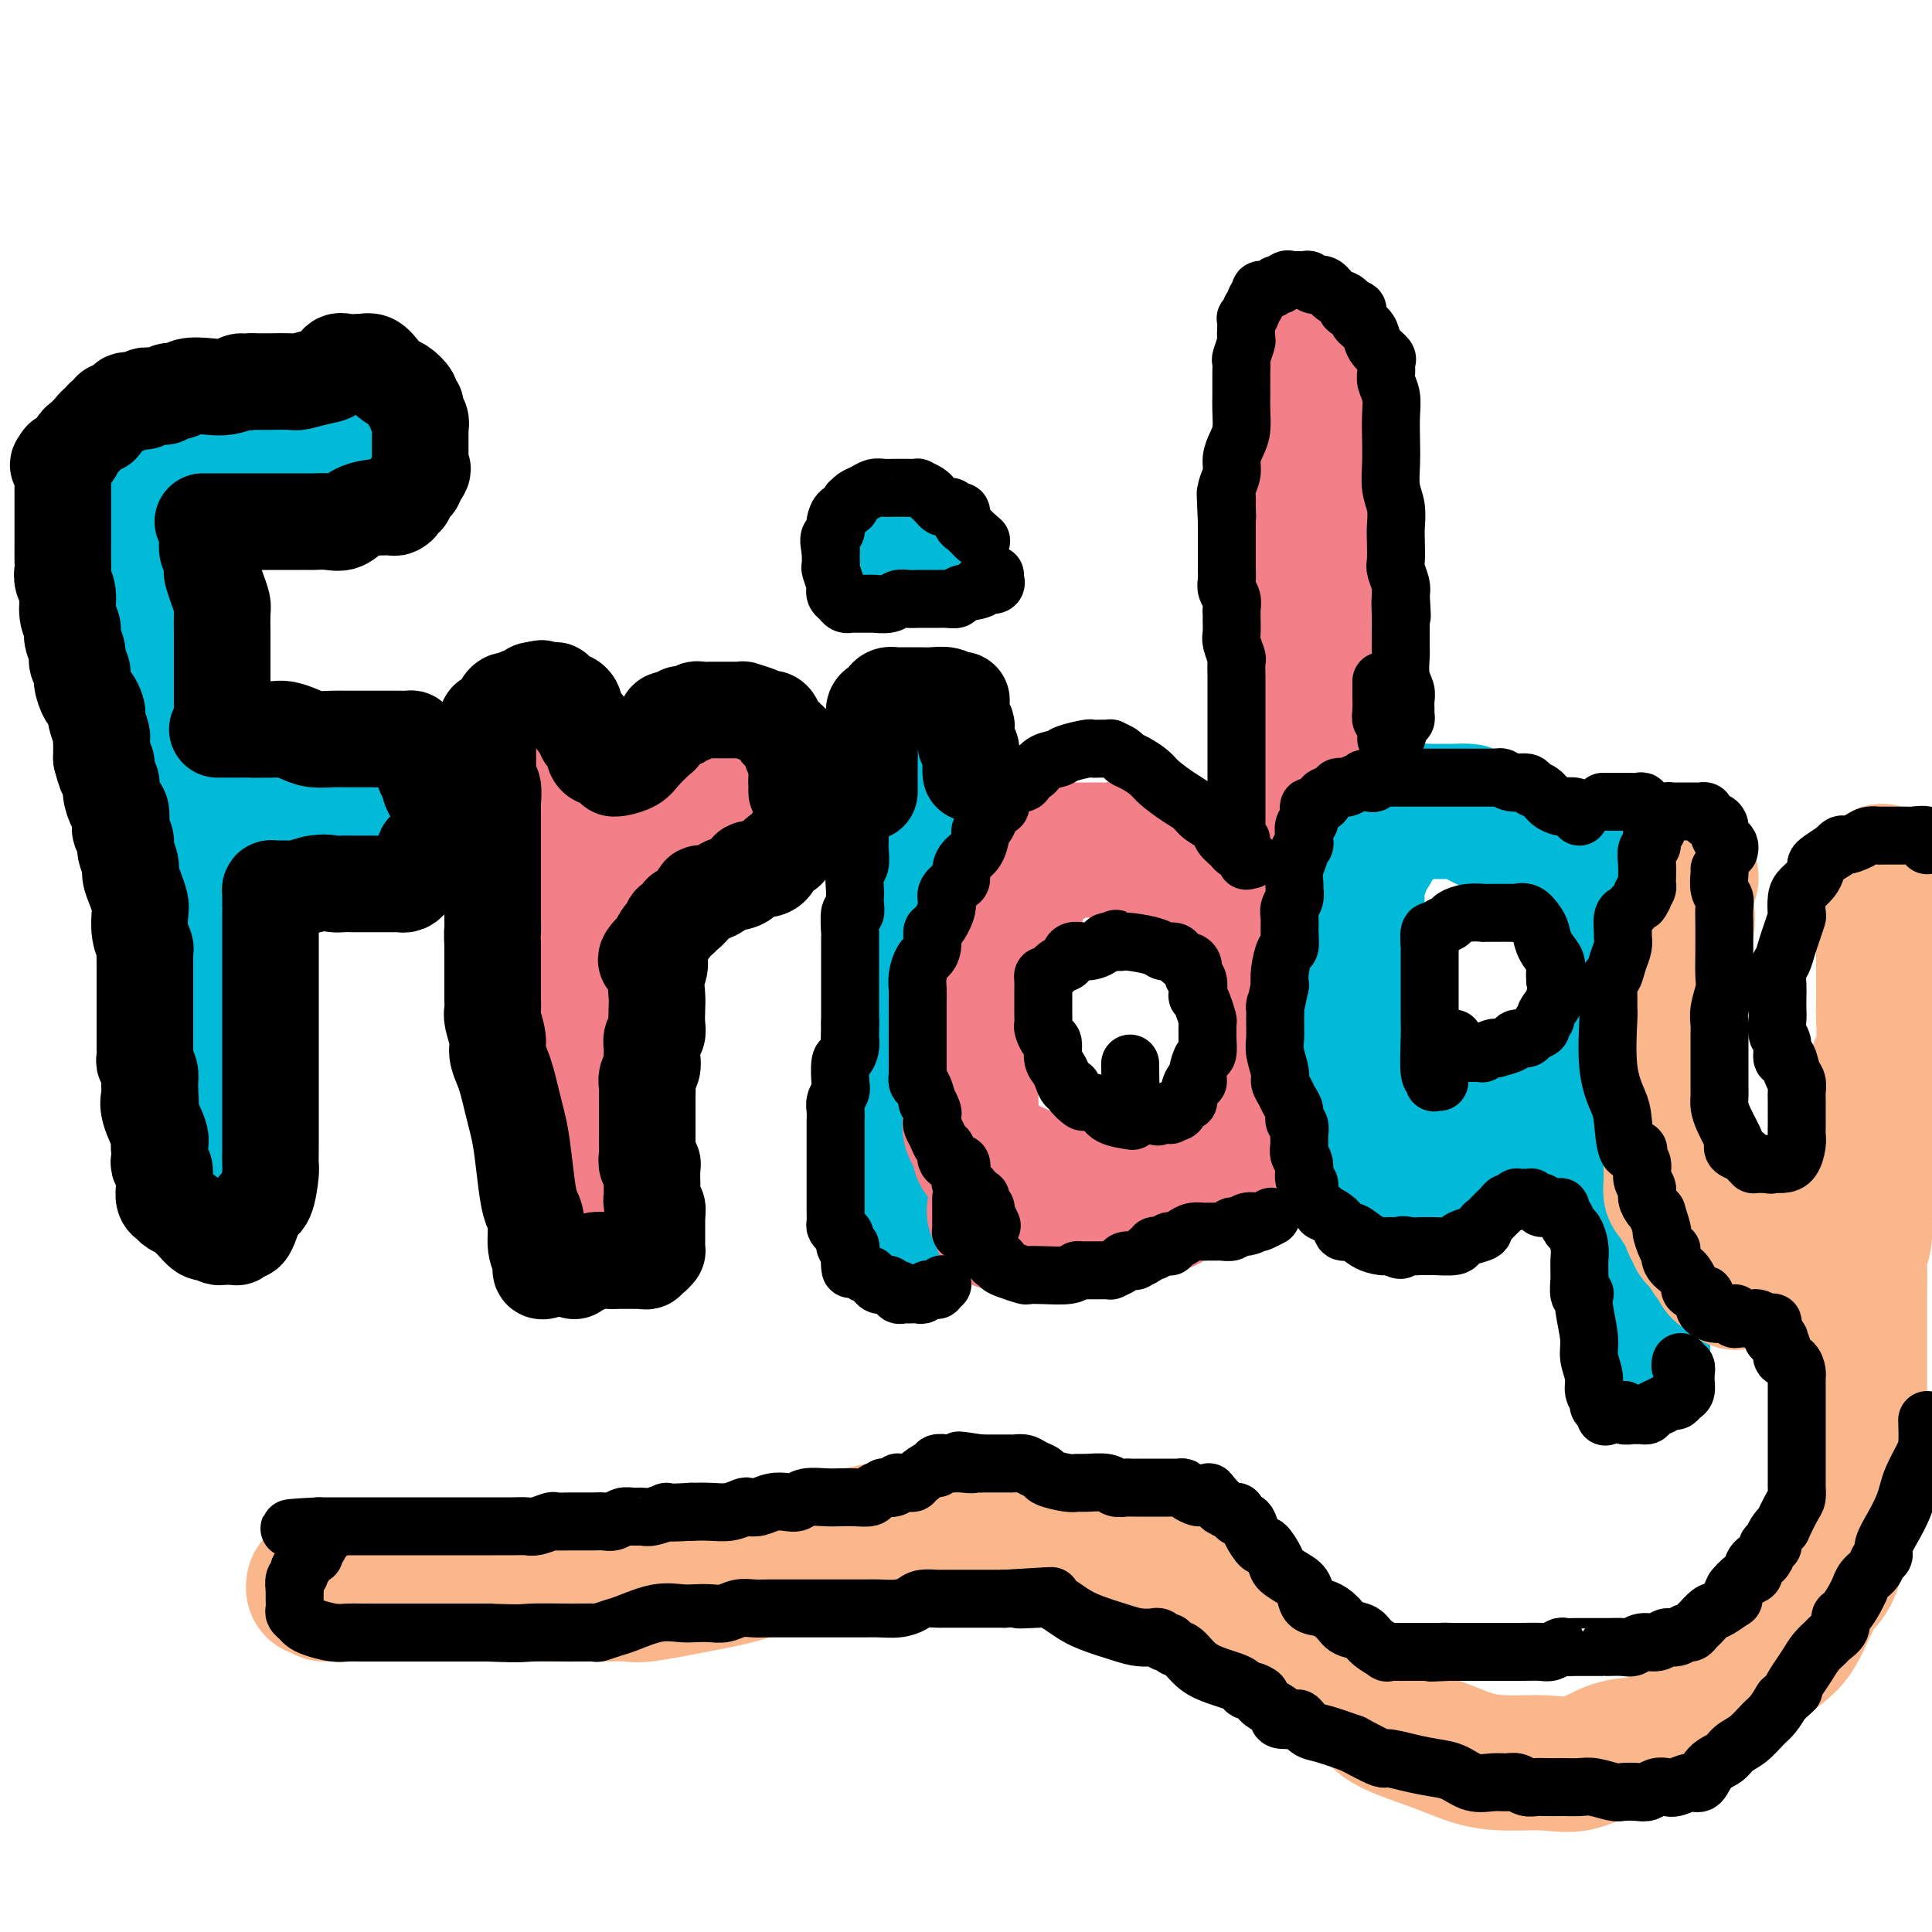 <svg viewBox='0 0 400 400' version='1.1' xmlns='http://www.w3.org/2000/svg' xmlns:xlink='http://www.w3.org/1999/xlink'><g fill='none' stroke='#00BAD8' stroke-width='28' stroke-linecap='round' stroke-linejoin='round'><path d='M27,104c-0.008,0.438 -0.016,0.876 0,1c0.016,0.124 0.056,-0.066 0,0c-0.056,0.066 -0.208,0.386 0,1c0.208,0.614 0.778,1.520 1,2c0.222,0.480 0.098,0.534 0,1c-0.098,0.466 -0.170,1.344 0,3c0.170,1.656 0.582,4.091 1,6c0.418,1.909 0.844,3.294 1,4c0.156,0.706 0.044,0.734 0,2c-0.044,1.266 -0.019,3.771 0,5c0.019,1.229 0.034,1.181 0,2c-0.034,0.819 -0.115,2.506 0,4c0.115,1.494 0.427,2.795 1,4c0.573,1.205 1.407,2.312 2,4c0.593,1.688 0.947,3.955 1,6c0.053,2.045 -0.193,3.866 0,6c0.193,2.134 0.825,4.580 1,7c0.175,2.420 -0.108,4.814 0,7c0.108,2.186 0.607,4.164 1,6c0.393,1.836 0.679,3.529 1,5c0.321,1.471 0.678,2.718 1,5c0.322,2.282 0.608,5.598 1,8c0.392,2.402 0.888,3.892 1,6c0.112,2.108 -0.162,4.836 0,7c0.162,2.164 0.760,3.764 1,5c0.240,1.236 0.120,2.106 0,4c-0.120,1.894 -0.242,4.811 0,7c0.242,2.189 0.848,3.648 1,5c0.152,1.352 -0.152,2.595 0,4c0.152,1.405 0.758,2.973 1,4c0.242,1.027 0.121,1.514 0,2'/><path d='M43,237c2.475,20.876 0.663,6.565 0,1c-0.663,-5.565 -0.179,-2.383 0,-2c0.179,0.383 0.051,-2.033 0,-3c-0.051,-0.967 -0.026,-0.483 0,0'/><path d='M29,98c0.398,-0.301 0.795,-0.601 1,-1c0.205,-0.399 0.217,-0.895 0,-1c-0.217,-0.105 -0.663,0.182 0,0c0.663,-0.182 2.434,-0.832 4,-1c1.566,-0.168 2.926,0.147 4,0c1.074,-0.147 1.862,-0.756 3,-1c1.138,-0.244 2.627,-0.122 4,0c1.373,0.122 2.631,0.243 4,0c1.369,-0.243 2.847,-0.850 4,-1c1.153,-0.150 1.979,0.156 3,0c1.021,-0.156 2.238,-0.774 3,-1c0.762,-0.226 1.068,-0.061 2,0c0.932,0.061 2.488,0.016 3,0c0.512,-0.016 -0.020,-0.004 1,0c1.020,0.004 3.593,0.001 5,0c1.407,-0.001 1.648,-0.000 2,0c0.352,0.000 0.815,0.000 1,0c0.185,-0.000 0.093,-0.000 0,0'/><path d='M44,167c0.297,0.000 0.594,0.000 1,0c0.406,0.000 0.922,0.000 1,0c0.078,0.000 -0.282,0.000 0,0c0.282,0.000 1.206,0.000 2,0c0.794,0.000 1.456,0.000 2,0c0.544,0.000 0.968,0.000 2,0c1.032,0.000 2.671,0.000 4,0c1.329,0.000 2.348,0.000 3,0c0.652,0.000 0.937,0.000 2,0c1.063,0.000 2.904,-0.000 4,0c1.096,0.000 1.445,0.000 2,0c0.555,0.000 1.314,0.000 2,0c0.686,0.000 1.300,0.000 2,0c0.700,0.000 1.488,0.000 2,0c0.512,0.000 0.749,-0.000 1,0c0.251,0.000 0.518,-0.000 1,0c0.482,0.000 1.180,-0.000 2,0c0.820,0.000 1.761,-0.000 2,0c0.239,0.000 -0.223,-0.000 0,0c0.223,0.000 1.132,-0.000 2,0c0.868,0.000 1.695,-0.000 2,0c0.305,0.000 0.087,-0.000 0,0c-0.087,0.000 -0.044,0.000 0,0'/></g>
<g fill='none' stroke='#F37F89' stroke-width='28' stroke-linecap='round' stroke-linejoin='round'><path d='M113,155c0.424,0.020 0.847,0.041 1,0c0.153,-0.041 0.034,-0.143 0,0c-0.034,0.143 0.015,0.531 0,1c-0.015,0.469 -0.095,1.020 0,2c0.095,0.980 0.366,2.389 1,4c0.634,1.611 1.633,3.423 2,5c0.367,1.577 0.102,2.918 0,4c-0.102,1.082 -0.041,1.904 0,3c0.041,1.096 0.064,2.466 0,4c-0.064,1.534 -0.213,3.233 0,5c0.213,1.767 0.789,3.602 1,6c0.211,2.398 0.056,5.358 0,7c-0.056,1.642 -0.015,1.966 0,3c0.015,1.034 0.003,2.779 0,4c-0.003,1.221 0.003,1.920 0,3c-0.003,1.080 -0.016,2.543 0,4c0.016,1.457 0.061,2.910 0,4c-0.061,1.090 -0.226,1.818 0,3c0.226,1.182 0.844,2.818 1,4c0.156,1.182 -0.151,1.910 0,3c0.151,1.090 0.758,2.541 1,4c0.242,1.459 0.117,2.927 0,4c-0.117,1.073 -0.228,1.750 0,3c0.228,1.250 0.793,3.073 1,4c0.207,0.927 0.055,0.958 0,2c-0.055,1.042 -0.015,3.094 0,4c0.015,0.906 0.004,0.667 0,1c-0.004,0.333 -0.001,1.238 0,2c0.001,0.762 0.001,1.381 0,2'/><path d='M121,250c0.845,13.349 0.957,5.220 1,2c0.043,-3.220 0.015,-1.533 0,-1c-0.015,0.533 -0.019,-0.089 0,-1c0.019,-0.911 0.062,-2.113 0,-3c-0.062,-0.887 -0.227,-1.460 0,-3c0.227,-1.540 0.846,-4.047 1,-6c0.154,-1.953 -0.156,-3.352 0,-5c0.156,-1.648 0.778,-3.544 1,-5c0.222,-1.456 0.045,-2.472 0,-4c-0.045,-1.528 0.043,-3.569 0,-5c-0.043,-1.431 -0.218,-2.250 0,-4c0.218,-1.750 0.829,-4.429 1,-6c0.171,-1.571 -0.099,-2.034 0,-3c0.099,-0.966 0.565,-2.436 1,-3c0.435,-0.564 0.839,-0.223 1,-1c0.161,-0.777 0.081,-2.674 0,-4c-0.081,-1.326 -0.162,-2.082 0,-3c0.162,-0.918 0.568,-1.997 1,-3c0.432,-1.003 0.890,-1.928 1,-3c0.110,-1.072 -0.128,-2.290 0,-3c0.128,-0.710 0.622,-0.912 1,-1c0.378,-0.088 0.640,-0.062 1,-1c0.360,-0.938 0.817,-2.839 1,-4c0.183,-1.161 0.091,-1.580 0,-2'/><path d='M132,178c1.359,-4.566 1.256,-1.982 2,-2c0.744,-0.018 2.336,-2.639 3,-4c0.664,-1.361 0.402,-1.464 1,-2c0.598,-0.536 2.056,-1.505 3,-2c0.944,-0.495 1.373,-0.515 2,-1c0.627,-0.485 1.452,-1.435 2,-2c0.548,-0.565 0.820,-0.744 1,-1c0.180,-0.256 0.269,-0.589 1,-1c0.731,-0.411 2.104,-0.898 3,-1c0.896,-0.102 1.315,0.183 2,0c0.685,-0.183 1.637,-0.834 2,-1c0.363,-0.166 0.136,0.152 0,0c-0.136,-0.152 -0.181,-0.773 0,-1c0.181,-0.227 0.587,-0.061 1,0c0.413,0.061 0.832,0.017 1,0c0.168,-0.017 0.084,-0.009 0,0'/></g>
<g fill='none' stroke='#00BAD8' stroke-width='28' stroke-linecap='round' stroke-linejoin='round'><path d='M189,159c0.423,-0.109 0.845,-0.218 1,0c0.155,0.218 0.041,0.764 0,1c-0.041,0.236 -0.011,0.163 0,1c0.011,0.837 0.003,2.585 0,4c-0.003,1.415 -0.001,2.496 0,4c0.001,1.504 -0.000,3.429 0,5c0.000,1.571 0.001,2.788 0,5c-0.001,2.212 -0.003,5.420 0,8c0.003,2.580 0.012,4.530 0,7c-0.012,2.470 -0.044,5.458 0,8c0.044,2.542 0.166,4.639 0,7c-0.166,2.361 -0.619,4.985 -1,7c-0.381,2.015 -0.691,3.420 -1,5c-0.309,1.580 -0.619,3.334 -1,5c-0.381,1.666 -0.834,3.244 -1,5c-0.166,1.756 -0.044,3.689 0,5c0.044,1.311 0.012,1.998 0,3c-0.012,1.002 -0.003,2.318 0,4c0.003,1.682 0.001,3.731 0,5c-0.001,1.269 -0.000,1.757 0,3c0.000,1.243 0.000,3.240 0,4c-0.000,0.760 -0.000,0.281 0,0c0.000,-0.281 0.000,-0.366 0,-1c-0.000,-0.634 -0.000,-1.817 0,-3'/><path d='M186,251c0.000,-0.667 0.000,-0.333 0,0'/><path d='M184,113c-0.117,-0.420 -0.235,-0.841 0,-1c0.235,-0.159 0.822,-0.057 1,0c0.178,0.057 -0.054,0.068 0,0c0.054,-0.068 0.393,-0.214 1,0c0.607,0.214 1.483,0.789 2,1c0.517,0.211 0.675,0.056 1,0c0.325,-0.056 0.818,-0.015 1,0c0.182,0.015 0.052,0.004 0,0c-0.052,-0.004 -0.026,-0.002 0,0'/></g>
<g fill='none' stroke='#F37F89' stroke-width='28' stroke-linecap='round' stroke-linejoin='round'><path d='M207,184c-0.122,-0.033 -0.243,-0.065 0,0c0.243,0.065 0.852,0.229 1,0c0.148,-0.229 -0.165,-0.849 0,-1c0.165,-0.151 0.807,0.166 1,0c0.193,-0.166 -0.062,-0.817 0,-1c0.062,-0.183 0.443,0.102 1,0c0.557,-0.102 1.291,-0.591 2,-1c0.709,-0.409 1.393,-0.736 2,-1c0.607,-0.264 1.136,-0.463 2,-1c0.864,-0.537 2.062,-1.412 3,-2c0.938,-0.588 1.616,-0.890 2,-1c0.384,-0.110 0.474,-0.030 1,0c0.526,0.030 1.487,0.008 2,0c0.513,-0.008 0.576,-0.001 1,0c0.424,0.001 1.207,-0.003 2,0c0.793,0.003 1.595,0.011 2,0c0.405,-0.011 0.412,-0.043 1,0c0.588,0.043 1.756,0.161 2,0c0.244,-0.161 -0.437,-0.602 0,0c0.437,0.602 1.993,2.247 3,3c1.007,0.753 1.464,0.614 2,1c0.536,0.386 1.150,1.296 2,2c0.850,0.704 1.938,1.204 3,2c1.062,0.796 2.100,1.890 3,3c0.900,1.110 1.661,2.236 3,3c1.339,0.764 3.255,1.167 4,2c0.745,0.833 0.318,2.096 1,3c0.682,0.904 2.471,1.448 3,2c0.529,0.552 -0.204,1.110 0,2c0.204,0.890 1.344,2.111 2,3c0.656,0.889 0.828,1.444 1,2'/><path d='M259,204c1.536,2.651 1.876,3.279 2,4c0.124,0.721 0.033,1.534 0,3c-0.033,1.466 -0.009,3.586 0,5c0.009,1.414 0.003,2.121 0,3c-0.003,0.879 -0.003,1.929 0,3c0.003,1.071 0.009,2.163 0,3c-0.009,0.837 -0.034,1.420 0,2c0.034,0.580 0.127,1.156 0,2c-0.127,0.844 -0.475,1.957 -1,3c-0.525,1.043 -1.228,2.017 -2,3c-0.772,0.983 -1.612,1.974 -2,3c-0.388,1.026 -0.325,2.087 -1,3c-0.675,0.913 -2.087,1.677 -3,2c-0.913,0.323 -1.326,0.205 -2,1c-0.674,0.795 -1.608,2.504 -3,3c-1.392,0.496 -3.243,-0.221 -4,0c-0.757,0.221 -0.419,1.379 -1,2c-0.581,0.621 -2.080,0.706 -3,1c-0.920,0.294 -1.262,0.796 -2,1c-0.738,0.204 -1.873,0.111 -3,0c-1.127,-0.111 -2.248,-0.240 -3,0c-0.752,0.240 -1.137,0.849 -2,1c-0.863,0.151 -2.204,-0.156 -3,0c-0.796,0.156 -1.046,0.774 -1,1c0.046,0.226 0.387,0.061 0,0c-0.387,-0.061 -1.503,-0.016 -2,0c-0.497,0.016 -0.376,0.004 -1,0c-0.624,-0.004 -1.992,-0.001 -3,0c-1.008,0.001 -1.656,0.000 -2,0c-0.344,-0.000 -0.384,-0.000 -1,0c-0.616,0.000 -1.808,0.000 -3,0'/><path d='M213,253c-4.262,0.464 -1.917,0.124 -1,0c0.917,-0.124 0.405,-0.033 0,0c-0.405,0.033 -0.705,0.008 -1,0c-0.295,-0.008 -0.586,-0.000 -1,0c-0.414,0.000 -0.952,-0.007 -1,0c-0.048,0.007 0.393,0.030 0,0c-0.393,-0.030 -1.621,-0.111 -2,0c-0.379,0.111 0.090,0.415 0,0c-0.090,-0.415 -0.740,-1.547 -1,-2c-0.260,-0.453 -0.130,-0.226 0,0'/><path d='M210,190c0.120,0.447 0.240,0.894 0,1c-0.240,0.106 -0.839,-0.129 -1,0c-0.161,0.129 0.115,0.621 0,1c-0.115,0.379 -0.621,0.645 -1,1c-0.379,0.355 -0.631,0.798 -1,1c-0.369,0.202 -0.856,0.161 -1,1c-0.144,0.839 0.053,2.556 0,3c-0.053,0.444 -0.357,-0.385 -1,0c-0.643,0.385 -1.626,1.985 -2,3c-0.374,1.015 -0.139,1.446 0,2c0.139,0.554 0.181,1.232 0,2c-0.181,0.768 -0.584,1.626 -1,2c-0.416,0.374 -0.843,0.264 -1,1c-0.157,0.736 -0.042,2.319 0,3c0.042,0.681 0.011,0.459 0,1c-0.011,0.541 -0.003,1.845 0,3c0.003,1.155 0.001,2.161 0,3c-0.001,0.839 -0.000,1.512 0,2c0.000,0.488 0.001,0.791 0,1c-0.001,0.209 -0.002,0.324 0,1c0.002,0.676 0.008,1.915 0,3c-0.008,1.085 -0.030,2.017 0,3c0.030,0.983 0.111,2.017 0,3c-0.111,0.983 -0.416,1.916 0,3c0.416,1.084 1.553,2.319 2,3c0.447,0.681 0.206,0.808 0,1c-0.206,0.192 -0.376,0.449 0,1c0.376,0.551 1.297,1.395 2,2c0.703,0.605 1.189,0.971 2,1c0.811,0.029 1.946,-0.277 3,0c1.054,0.277 2.027,1.139 3,2'/><path d='M213,244c1.813,0.630 2.345,0.704 3,1c0.655,0.296 1.431,0.814 2,1c0.569,0.186 0.930,0.039 1,0c0.070,-0.039 -0.153,0.031 0,0c0.153,-0.031 0.680,-0.163 1,0c0.320,0.163 0.432,0.621 1,0c0.568,-0.621 1.591,-2.320 2,-3c0.409,-0.680 0.205,-0.340 0,0'/><path d='M268,240c0.000,-0.348 0.000,-0.697 0,-1c-0.000,-0.303 -0.000,-0.562 0,-1c0.000,-0.438 0.000,-1.056 0,-2c-0.000,-0.944 -0.000,-2.215 0,-4c0.000,-1.785 0.000,-4.086 0,-6c-0.000,-1.914 -0.000,-3.442 0,-6c0.000,-2.558 0.000,-6.145 0,-9c-0.000,-2.855 -0.000,-4.977 0,-7c0.000,-2.023 0.000,-3.946 0,-6c-0.000,-2.054 -0.000,-4.238 0,-6c0.000,-1.762 0.000,-3.101 0,-5c-0.000,-1.899 -0.000,-4.357 0,-6c0.000,-1.643 0.000,-2.469 0,-4c-0.000,-1.531 -0.000,-3.766 0,-5c0.000,-1.234 0.000,-1.466 0,-3c-0.000,-1.534 -0.001,-4.369 0,-6c0.001,-1.631 0.003,-2.057 0,-3c-0.003,-0.943 -0.011,-2.404 0,-4c0.011,-1.596 0.041,-3.329 0,-5c-0.041,-1.671 -0.155,-3.281 0,-5c0.155,-1.719 0.577,-3.548 1,-5c0.423,-1.452 0.845,-2.528 1,-4c0.155,-1.472 0.041,-3.341 0,-5c-0.041,-1.659 -0.011,-3.108 0,-5c0.011,-1.892 0.003,-4.228 0,-6c-0.003,-1.772 -0.001,-2.980 0,-4c0.001,-1.020 0.000,-1.852 0,-3c-0.000,-1.148 -0.000,-2.614 0,-4c0.000,-1.386 0.000,-2.693 0,-4'/><path d='M270,106c0.309,-21.188 0.083,-7.158 0,-3c-0.083,4.158 -0.022,-1.557 0,-4c0.022,-2.443 0.006,-1.614 0,-2c-0.006,-0.386 -0.002,-1.988 0,-3c0.002,-1.012 0.000,-1.434 0,-3c-0.000,-1.566 -0.000,-4.276 0,-6c0.000,-1.724 0.000,-2.463 0,-3c-0.000,-0.537 -0.000,-0.872 0,-2c0.000,-1.128 0.000,-3.048 0,-4c-0.000,-0.952 -0.000,-0.937 0,-1c0.000,-0.063 0.000,-0.203 0,-1c-0.000,-0.797 -0.000,-2.252 0,-3c0.000,-0.748 0.000,-0.788 0,-1c-0.000,-0.212 -0.000,-0.596 0,-1c0.000,-0.404 0.000,-0.830 0,-1c-0.000,-0.170 -0.000,-0.085 0,0'/></g>
<g fill='none' stroke='#00BAD8' stroke-width='28' stroke-linecap='round' stroke-linejoin='round'><path d='M284,176c-0.092,-0.764 -0.184,-1.528 0,-2c0.184,-0.472 0.644,-0.651 1,-1c0.356,-0.349 0.608,-0.867 1,-1c0.392,-0.133 0.925,0.118 1,0c0.075,-0.118 -0.306,-0.606 0,-1c0.306,-0.394 1.300,-0.694 2,-1c0.700,-0.306 1.106,-0.618 2,-1c0.894,-0.382 2.275,-0.834 3,-1c0.725,-0.166 0.794,-0.044 1,0c0.206,0.044 0.550,0.012 1,0c0.450,-0.012 1.008,-0.004 1,0c-0.008,0.004 -0.580,0.003 0,0c0.580,-0.003 2.313,-0.008 3,0c0.687,0.008 0.328,0.028 1,0c0.672,-0.028 2.375,-0.102 3,0c0.625,0.102 0.174,0.382 1,1c0.826,0.618 2.930,1.573 4,2c1.070,0.427 1.105,0.326 2,1c0.895,0.674 2.648,2.124 4,3c1.352,0.876 2.303,1.180 3,2c0.697,0.820 1.141,2.158 2,3c0.859,0.842 2.131,1.188 3,2c0.869,0.812 1.333,2.089 2,3c0.667,0.911 1.538,1.454 2,2c0.462,0.546 0.516,1.094 1,2c0.484,0.906 1.398,2.171 2,3c0.602,0.829 0.893,1.222 1,2c0.107,0.778 0.029,1.940 0,3c-0.029,1.060 -0.008,2.017 0,3c0.008,0.983 0.004,1.991 0,3'/><path d='M331,203c0.619,2.854 0.166,1.990 0,2c-0.166,0.010 -0.044,0.893 0,2c0.044,1.107 0.010,2.436 0,3c-0.010,0.564 0.005,0.363 0,1c-0.005,0.637 -0.029,2.114 0,3c0.029,0.886 0.111,1.182 0,2c-0.111,0.818 -0.415,2.158 -1,3c-0.585,0.842 -1.450,1.185 -2,2c-0.550,0.815 -0.786,2.101 -1,3c-0.214,0.899 -0.407,1.411 -1,2c-0.593,0.589 -1.587,1.256 -2,2c-0.413,0.744 -0.245,1.564 -1,2c-0.755,0.436 -2.432,0.488 -3,1c-0.568,0.512 -0.026,1.485 -1,2c-0.974,0.515 -3.464,0.573 -5,1c-1.536,0.427 -2.119,1.224 -3,2c-0.881,0.776 -2.061,1.531 -4,2c-1.939,0.469 -4.637,0.651 -6,1c-1.363,0.349 -1.389,0.864 -2,1c-0.611,0.136 -1.805,-0.107 -3,0c-1.195,0.107 -2.391,0.565 -4,1c-1.609,0.435 -3.633,0.849 -5,1c-1.367,0.151 -2.078,0.041 -3,0c-0.922,-0.041 -2.056,-0.011 -3,0c-0.944,0.011 -1.698,0.003 -2,0c-0.302,-0.003 -0.151,-0.002 0,0'/><path d='M336,181c-0.112,0.151 -0.223,0.302 0,1c0.223,0.698 0.782,1.944 1,2c0.218,0.056 0.096,-1.078 0,1c-0.096,2.078 -0.166,7.366 0,12c0.166,4.634 0.566,8.612 1,12c0.434,3.388 0.901,6.185 1,9c0.099,2.815 -0.170,5.648 0,8c0.170,2.352 0.777,4.221 1,6c0.223,1.779 0.060,3.466 0,5c-0.060,1.534 -0.016,2.914 0,4c0.016,1.086 0.004,1.879 0,3c-0.004,1.121 -0.001,2.570 0,4c0.001,1.430 0.000,2.841 0,5c-0.000,2.159 -0.000,5.068 0,6c0.000,0.932 -0.000,-0.112 0,1c0.000,1.112 0.001,4.379 0,7c-0.001,2.621 -0.004,4.597 0,6c0.004,1.403 0.015,2.232 0,3c-0.015,0.768 -0.056,1.474 0,2c0.056,0.526 0.207,0.872 0,1c-0.207,0.128 -0.774,0.036 -1,0c-0.226,-0.036 -0.113,-0.018 0,0'/><path d='M282,180c-0.423,0.782 -0.846,1.564 -1,3c-0.154,1.436 -0.040,3.525 0,6c0.040,2.475 0.007,5.336 0,7c-0.007,1.664 0.012,2.129 0,3c-0.012,0.871 -0.056,2.146 0,3c0.056,0.854 0.212,1.285 0,2c-0.212,0.715 -0.793,1.712 -1,3c-0.207,1.288 -0.041,2.866 0,4c0.041,1.134 -0.041,1.823 0,3c0.041,1.177 0.207,2.843 0,4c-0.207,1.157 -0.788,1.805 -1,3c-0.212,1.195 -0.057,2.936 0,4c0.057,1.064 0.015,1.452 0,2c-0.015,0.548 -0.004,1.257 0,2c0.004,0.743 0.001,1.519 0,2c-0.001,0.481 -0.000,0.665 0,1c0.000,0.335 0.000,0.821 0,1c-0.000,0.179 -0.000,0.051 0,0c0.000,-0.051 0.000,-0.026 0,0'/></g>
<g fill='none' stroke='#FBB78C' stroke-width='28' stroke-linecap='round' stroke-linejoin='round'><path d='M350,181c-0.029,0.494 -0.057,0.988 0,1c0.057,0.012 0.200,-0.457 0,0c-0.200,0.457 -0.743,1.840 -1,3c-0.257,1.160 -0.226,2.098 0,3c0.226,0.902 0.649,1.767 0,5c-0.649,3.233 -2.370,8.832 -3,12c-0.630,3.168 -0.169,3.905 0,5c0.169,1.095 0.045,2.550 0,4c-0.045,1.450 -0.012,2.897 0,4c0.012,1.103 0.003,1.861 0,3c-0.003,1.139 -0.001,2.657 0,4c0.001,1.343 0.000,2.509 0,4c-0.000,1.491 -0.000,3.306 0,4c0.000,0.694 0.000,0.269 0,1c-0.000,0.731 -0.001,2.620 0,4c0.001,1.380 0.003,2.252 0,3c-0.003,0.748 -0.012,1.370 0,2c0.012,0.630 0.045,1.266 0,2c-0.045,0.734 -0.167,1.566 0,2c0.167,0.434 0.623,0.469 1,1c0.377,0.531 0.675,1.557 1,2c0.325,0.443 0.679,0.304 1,1c0.321,0.696 0.611,2.227 1,3c0.389,0.773 0.878,0.789 1,1c0.122,0.211 -0.122,0.619 0,1c0.122,0.381 0.609,0.736 1,1c0.391,0.264 0.685,0.438 1,1c0.315,0.562 0.651,1.511 1,2c0.349,0.489 0.709,0.516 1,1c0.291,0.484 0.512,1.424 1,2c0.488,0.576 1.244,0.788 2,1'/><path d='M358,264c2.079,2.939 1.278,0.788 1,0c-0.278,-0.788 -0.033,-0.211 0,0c0.033,0.211 -0.145,0.057 0,0c0.145,-0.057 0.613,-0.015 1,0c0.387,0.015 0.691,0.004 1,0c0.309,-0.004 0.622,-0.001 1,0c0.378,0.001 0.822,0.000 1,0c0.178,-0.000 0.089,-0.000 0,0c-0.089,0.000 -0.178,0.001 0,0c0.178,-0.001 0.624,-0.003 1,0c0.376,0.003 0.682,0.012 1,0c0.318,-0.012 0.648,-0.045 1,0c0.352,0.045 0.725,0.167 1,0c0.275,-0.167 0.450,-0.624 1,-1c0.550,-0.376 1.473,-0.672 2,-1c0.527,-0.328 0.656,-0.688 1,-1c0.344,-0.312 0.903,-0.574 1,-1c0.097,-0.426 -0.267,-1.014 0,-2c0.267,-0.986 1.166,-2.371 2,-3c0.834,-0.629 1.603,-0.504 2,-1c0.397,-0.496 0.422,-1.613 1,-3c0.578,-1.387 1.708,-3.045 2,-4c0.292,-0.955 -0.255,-1.206 0,-2c0.255,-0.794 1.311,-2.130 2,-3c0.689,-0.870 1.009,-1.274 1,-2c-0.009,-0.726 -0.349,-1.772 0,-3c0.349,-1.228 1.385,-2.636 2,-4c0.615,-1.364 0.807,-2.682 1,-4'/><path d='M385,229c2.412,-5.620 1.940,-4.171 2,-4c0.060,0.171 0.650,-0.936 1,-2c0.350,-1.064 0.458,-2.086 1,-3c0.542,-0.914 1.518,-1.722 2,-3c0.482,-1.278 0.469,-3.027 1,-4c0.531,-0.973 1.606,-1.169 2,-2c0.394,-0.831 0.105,-2.298 0,-3c-0.105,-0.702 -0.028,-0.638 0,-1c0.028,-0.362 0.007,-1.148 0,-2c-0.007,-0.852 -0.001,-1.770 0,-3c0.001,-1.230 -0.002,-2.771 0,-4c0.002,-1.229 0.011,-2.144 0,-3c-0.011,-0.856 -0.042,-1.652 0,-2c0.042,-0.348 0.156,-0.247 0,-1c-0.156,-0.753 -0.581,-2.361 -1,-3c-0.419,-0.639 -0.830,-0.308 -1,-1c-0.170,-0.692 -0.097,-2.405 0,-3c0.097,-0.595 0.218,-0.072 0,0c-0.218,0.072 -0.777,-0.307 -1,-1c-0.223,-0.693 -0.111,-1.701 0,-2c0.111,-0.299 0.222,0.112 0,0c-0.222,-0.112 -0.778,-0.746 -1,-1c-0.222,-0.254 -0.111,-0.127 0,0'/><path d='M390,181c-0.619,-1.508 -0.166,0.222 0,1c0.166,0.778 0.044,0.603 0,1c-0.044,0.397 -0.012,1.366 0,2c0.012,0.634 0.003,0.933 0,2c-0.003,1.067 -0.001,2.903 0,4c0.001,1.097 0.000,1.454 0,2c-0.000,0.546 0.000,1.280 0,2c-0.000,0.720 -0.000,1.427 0,2c0.000,0.573 0.001,1.011 0,2c-0.001,0.989 -0.004,2.529 0,4c0.004,1.471 0.016,2.874 0,4c-0.016,1.126 -0.061,1.976 0,4c0.061,2.024 0.227,5.224 0,8c-0.227,2.776 -0.848,5.129 -1,7c-0.152,1.871 0.166,3.259 0,5c-0.166,1.741 -0.814,3.833 -1,6c-0.186,2.167 0.090,4.408 0,6c-0.090,1.592 -0.546,2.536 -1,4c-0.454,1.464 -0.906,3.450 -1,5c-0.094,1.550 0.171,2.664 0,4c-0.171,1.336 -0.778,2.892 -1,4c-0.222,1.108 -0.060,1.767 0,3c0.060,1.233 0.016,3.041 0,4c-0.016,0.959 -0.004,1.068 0,2c0.004,0.932 0.001,2.687 0,4c-0.001,1.313 -0.000,2.185 0,4c0.000,1.815 0.000,4.575 0,6c-0.000,1.425 -0.000,1.516 0,3c0.000,1.484 0.000,4.361 0,6c-0.000,1.639 -0.000,2.040 0,3c0.000,0.960 0.000,2.480 0,4'/><path d='M385,299c-0.786,19.035 -0.252,7.622 0,4c0.252,-3.622 0.223,0.548 0,3c-0.223,2.452 -0.639,3.185 -1,4c-0.361,0.815 -0.665,1.711 -1,3c-0.335,1.289 -0.701,2.971 -1,4c-0.299,1.029 -0.533,1.405 -1,3c-0.467,1.595 -1.168,4.408 -2,6c-0.832,1.592 -1.796,1.962 -3,4c-1.204,2.038 -2.649,5.743 -4,8c-1.351,2.257 -2.608,3.065 -5,5c-2.392,1.935 -5.919,4.995 -8,7c-2.081,2.005 -2.714,2.955 -4,4c-1.286,1.045 -3.223,2.186 -5,3c-1.777,0.814 -3.392,1.300 -5,2c-1.608,0.700 -3.208,1.614 -5,2c-1.792,0.386 -3.775,0.246 -6,1c-2.225,0.754 -4.690,2.404 -7,3c-2.310,0.596 -4.464,0.138 -7,0c-2.536,-0.138 -5.453,0.045 -8,0c-2.547,-0.045 -4.726,-0.319 -7,-1c-2.274,-0.681 -4.645,-1.770 -8,-3c-3.355,-1.230 -7.694,-2.601 -10,-4c-2.306,-1.399 -2.580,-2.826 -4,-4c-1.420,-1.174 -3.986,-2.096 -6,-3c-2.014,-0.904 -3.476,-1.790 -5,-3c-1.524,-1.210 -3.110,-2.743 -5,-4c-1.890,-1.257 -4.084,-2.237 -6,-4c-1.916,-1.763 -3.555,-4.308 -6,-6c-2.445,-1.692 -5.697,-2.533 -8,-4c-2.303,-1.467 -3.658,-3.562 -5,-5c-1.342,-1.438 -2.671,-2.219 -4,-3'/><path d='M238,321c-8.561,-5.908 -5.463,-2.679 -5,-2c0.463,0.679 -1.707,-1.190 -4,-2c-2.293,-0.810 -4.707,-0.559 -7,-1c-2.293,-0.441 -4.466,-1.575 -6,-2c-1.534,-0.425 -2.430,-0.141 -4,0c-1.570,0.141 -3.813,0.138 -6,0c-2.187,-0.138 -4.318,-0.410 -7,0c-2.682,0.410 -5.916,1.503 -9,2c-3.084,0.497 -6.019,0.398 -9,1c-2.981,0.602 -6.007,1.906 -9,3c-2.993,1.094 -5.954,1.978 -9,3c-3.046,1.022 -6.177,2.183 -9,3c-2.823,0.817 -5.337,1.291 -9,2c-3.663,0.709 -8.477,1.654 -11,2c-2.523,0.346 -2.757,0.093 -4,0c-1.243,-0.093 -3.495,-0.025 -5,0c-1.505,0.025 -2.263,0.007 -4,0c-1.737,-0.007 -4.453,-0.002 -7,0c-2.547,0.002 -4.925,0.000 -7,0c-2.075,-0.000 -3.848,-0.000 -6,0c-2.152,0.000 -4.685,0.000 -7,0c-2.315,-0.000 -4.412,-0.000 -6,0c-1.588,0.000 -2.667,0.000 -4,0c-1.333,-0.000 -2.922,-0.000 -4,0c-1.078,0.000 -1.647,0.000 -2,0c-0.353,-0.000 -0.490,-0.000 -1,0c-0.510,0.000 -1.394,0.000 -2,0c-0.606,-0.000 -0.936,-0.000 -1,0c-0.064,0.000 0.137,0.000 0,0c-0.137,-0.000 -0.610,-0.000 -1,0c-0.390,0.000 -0.695,0.000 -1,0'/><path d='M72,330c-9.548,0.004 -2.418,0.015 0,0c2.418,-0.015 0.123,-0.057 -1,0c-1.123,0.057 -1.074,0.211 -1,0c0.074,-0.211 0.175,-0.789 0,-1c-0.175,-0.211 -0.625,-0.056 -1,0c-0.375,0.056 -0.675,0.011 -1,0c-0.325,-0.011 -0.676,0.011 -1,0c-0.324,-0.011 -0.623,-0.054 -1,0c-0.377,0.054 -0.832,0.207 -1,0c-0.168,-0.207 -0.048,-0.773 0,-1c0.048,-0.227 0.024,-0.113 0,0'/></g>
<g fill='none' stroke='#000000' stroke-width='20' stroke-linecap='round' stroke-linejoin='round'><path d='M43,110c0.002,0.440 0.004,0.880 0,1c-0.004,0.120 -0.015,-0.080 0,0c0.015,0.080 0.056,0.440 0,1c-0.056,0.560 -0.208,1.322 0,2c0.208,0.678 0.778,1.274 1,2c0.222,0.726 0.098,1.582 0,2c-0.098,0.418 -0.170,0.398 0,1c0.170,0.602 0.581,1.828 1,3c0.419,1.172 0.844,2.291 1,3c0.156,0.709 0.042,1.008 0,2c-0.042,0.992 -0.011,2.677 0,4c0.011,1.323 0.003,2.283 0,3c-0.003,0.717 -0.001,1.192 0,2c0.001,0.808 0.000,1.948 0,3c-0.000,1.052 -0.000,2.015 0,3c0.000,0.985 0.000,1.990 0,3c-0.000,1.010 -0.000,2.023 0,3c0.000,0.977 0.000,1.917 0,2c-0.000,0.083 -0.000,-0.691 0,-1c0.000,-0.309 0.000,-0.155 0,0'/><path d='M42,108c0.417,-0.000 0.835,-0.000 1,0c0.165,0.000 0.078,0.000 0,0c-0.078,-0.000 -0.145,-0.000 0,0c0.145,0.000 0.504,0.000 1,0c0.496,-0.000 1.128,-0.000 2,0c0.872,0.000 1.983,0.000 3,0c1.017,-0.000 1.940,-0.000 3,0c1.060,0.000 2.257,0.000 4,0c1.743,-0.000 4.031,-0.001 5,0c0.969,0.001 0.619,0.002 1,0c0.381,-0.002 1.493,-0.007 2,0c0.507,0.007 0.409,0.026 1,0c0.591,-0.026 1.872,-0.098 3,0c1.128,0.098 2.104,0.366 3,0c0.896,-0.366 1.711,-1.366 3,-2c1.289,-0.634 3.052,-0.901 4,-1c0.948,-0.099 1.081,-0.029 1,0c-0.081,0.029 -0.377,0.018 0,0c0.377,-0.018 1.425,-0.043 2,0c0.575,0.043 0.675,0.152 1,0c0.325,-0.152 0.875,-0.566 1,-1c0.125,-0.434 -0.177,-0.887 0,-1c0.177,-0.113 0.831,0.114 1,0c0.169,-0.114 -0.147,-0.569 0,-1c0.147,-0.431 0.757,-0.836 1,-1c0.243,-0.164 0.120,-0.085 0,0c-0.120,0.085 -0.238,0.178 0,0c0.238,-0.178 0.833,-0.625 1,-1c0.167,-0.375 -0.095,-0.679 0,-1c0.095,-0.321 0.548,-0.661 1,-1'/><path d='M87,98c0.928,-1.263 0.249,-0.920 0,-1c-0.249,-0.080 -0.067,-0.582 0,-1c0.067,-0.418 0.018,-0.750 0,-1c-0.018,-0.250 -0.005,-0.416 0,-1c0.005,-0.584 0.002,-1.584 0,-2c-0.002,-0.416 -0.005,-0.248 0,-1c0.005,-0.752 0.016,-2.425 0,-3c-0.016,-0.575 -0.061,-0.052 0,0c0.061,0.052 0.228,-0.366 0,-1c-0.228,-0.634 -0.852,-1.483 -1,-2c-0.148,-0.517 0.179,-0.701 0,-1c-0.179,-0.299 -0.863,-0.713 -1,-1c-0.137,-0.287 0.273,-0.449 0,-1c-0.273,-0.551 -1.228,-1.493 -2,-2c-0.772,-0.507 -1.360,-0.581 -2,-1c-0.640,-0.419 -1.333,-1.184 -2,-2c-0.667,-0.816 -1.309,-1.682 -2,-2c-0.691,-0.318 -1.432,-0.087 -2,0c-0.568,0.087 -0.963,0.030 -1,0c-0.037,-0.030 0.284,-0.033 0,0c-0.284,0.033 -1.172,0.104 -2,0c-0.828,-0.104 -1.595,-0.382 -2,0c-0.405,0.382 -0.449,1.423 -1,2c-0.551,0.577 -1.610,0.691 -3,1c-1.390,0.309 -3.113,0.815 -4,1c-0.887,0.185 -0.939,0.050 -2,0c-1.061,-0.050 -3.132,-0.013 -4,0c-0.868,0.013 -0.534,0.004 -1,0c-0.466,-0.004 -1.733,-0.002 -3,0'/><path d='M52,79c-4.188,0.559 -2.158,-0.042 -2,0c0.158,0.042 -1.558,0.728 -3,1c-1.442,0.272 -2.611,0.129 -4,0c-1.389,-0.129 -2.998,-0.245 -4,0c-1.002,0.245 -1.398,0.850 -2,1c-0.602,0.150 -1.409,-0.157 -2,0c-0.591,0.157 -0.966,0.778 -1,1c-0.034,0.222 0.273,0.046 0,0c-0.273,-0.046 -1.124,0.039 -2,0c-0.876,-0.039 -1.775,-0.203 -2,0c-0.225,0.203 0.224,0.771 0,1c-0.224,0.229 -1.120,0.118 -2,0c-0.880,-0.118 -1.742,-0.242 -2,0c-0.258,0.242 0.089,0.849 0,1c-0.089,0.151 -0.615,-0.153 -1,0c-0.385,0.153 -0.629,0.762 -1,1c-0.371,0.238 -0.869,0.106 -1,0c-0.131,-0.106 0.105,-0.187 0,0c-0.105,0.187 -0.552,0.640 -1,1c-0.448,0.360 -0.897,0.625 -1,1c-0.103,0.375 0.141,0.859 0,1c-0.141,0.141 -0.666,-0.061 -1,0c-0.334,0.061 -0.475,0.384 -1,1c-0.525,0.616 -1.433,1.524 -2,2c-0.567,0.476 -0.791,0.519 -1,1c-0.209,0.481 -0.402,1.399 -1,2c-0.598,0.601 -1.599,0.886 -2,1c-0.401,0.114 -0.200,0.057 0,0'/><path d='M13,95c-1.856,1.939 -0.497,1.288 0,1c0.497,-0.288 0.133,-0.213 0,0c-0.133,0.213 -0.036,0.565 0,1c0.036,0.435 0.010,0.952 0,1c-0.010,0.048 -0.003,-0.372 0,0c0.003,0.372 0.001,1.536 0,2c-0.001,0.464 -0.000,0.228 0,1c0.000,0.772 -0.000,2.553 0,4c0.000,1.447 0.000,2.562 0,3c-0.000,0.438 -0.001,0.200 0,1c0.001,0.800 0.004,2.639 0,4c-0.004,1.361 -0.016,2.244 0,3c0.016,0.756 0.061,1.386 0,2c-0.061,0.614 -0.228,1.213 0,2c0.228,0.787 0.850,1.762 1,3c0.150,1.238 -0.171,2.740 0,4c0.171,1.260 0.834,2.277 1,3c0.166,0.723 -0.167,1.151 0,2c0.167,0.849 0.832,2.119 1,3c0.168,0.881 -0.163,1.373 0,2c0.163,0.627 0.818,1.390 1,2c0.182,0.610 -0.109,1.067 0,2c0.109,0.933 0.617,2.342 1,3c0.383,0.658 0.642,0.565 1,1c0.358,0.435 0.814,1.398 1,2c0.186,0.602 0.102,0.842 0,1c-0.102,0.158 -0.224,0.233 0,1c0.224,0.767 0.792,2.226 1,3c0.208,0.774 0.056,0.862 0,1c-0.056,0.138 -0.016,0.325 0,1c0.016,0.675 0.008,1.837 0,3'/><path d='M21,157c1.481,5.856 1.184,1.997 1,1c-0.184,-0.997 -0.256,0.868 0,2c0.256,1.132 0.839,1.529 1,2c0.161,0.471 -0.102,1.014 0,2c0.102,0.986 0.567,2.414 1,3c0.433,0.586 0.833,0.330 1,1c0.167,0.670 0.101,2.266 0,3c-0.101,0.734 -0.238,0.604 0,1c0.238,0.396 0.851,1.316 1,2c0.149,0.684 -0.167,1.132 0,2c0.167,0.868 0.815,2.156 1,3c0.185,0.844 -0.095,1.243 0,2c0.095,0.757 0.565,1.870 1,3c0.435,1.130 0.834,2.277 1,3c0.166,0.723 0.097,1.022 0,2c-0.097,0.978 -0.222,2.634 0,4c0.222,1.366 0.792,2.443 1,3c0.208,0.557 0.056,0.595 0,1c-0.056,0.405 -0.015,1.179 0,2c0.015,0.821 0.004,1.690 0,3c-0.004,1.310 -0.001,3.061 0,4c0.001,0.939 0.001,1.068 0,2c-0.001,0.932 -0.001,2.669 0,4c0.001,1.331 0.004,2.257 0,3c-0.004,0.743 -0.015,1.302 0,2c0.015,0.698 0.057,1.535 0,2c-0.057,0.465 -0.211,0.558 0,1c0.211,0.442 0.788,1.234 1,2c0.212,0.766 0.061,1.504 0,2c-0.061,0.496 -0.030,0.748 0,1'/><path d='M31,225c0.342,6.510 0.197,3.785 0,3c-0.197,-0.785 -0.445,0.371 0,2c0.445,1.629 1.582,3.732 2,5c0.418,1.268 0.116,1.701 0,2c-0.116,0.299 -0.045,0.465 0,1c0.045,0.535 0.065,1.438 0,2c-0.065,0.562 -0.214,0.782 0,1c0.214,0.218 0.790,0.435 1,1c0.210,0.565 0.056,1.479 0,2c-0.056,0.521 -0.012,0.650 0,1c0.012,0.350 -0.009,0.920 0,1c0.009,0.080 0.048,-0.329 0,0c-0.048,0.329 -0.181,1.398 0,2c0.181,0.602 0.678,0.737 1,1c0.322,0.263 0.471,0.652 1,1c0.529,0.348 1.438,0.654 2,1c0.562,0.346 0.776,0.733 1,1c0.224,0.267 0.459,0.415 1,1c0.541,0.585 1.388,1.607 2,2c0.612,0.393 0.990,0.158 1,0c0.010,-0.158 -0.349,-0.238 0,0c0.349,0.238 1.404,0.796 2,1c0.596,0.204 0.733,0.056 1,0c0.267,-0.056 0.663,-0.019 1,0c0.337,0.019 0.615,0.021 1,0c0.385,-0.021 0.877,-0.063 1,0c0.123,0.063 -0.122,0.232 0,0c0.122,-0.232 0.610,-0.866 1,-1c0.390,-0.134 0.682,0.233 1,0c0.318,-0.233 0.662,-1.067 1,-2c0.338,-0.933 0.669,-1.967 1,-3'/><path d='M53,250c0.702,-0.944 1.456,-0.806 2,-2c0.544,-1.194 0.878,-3.722 1,-5c0.122,-1.278 0.033,-1.308 0,-2c-0.033,-0.692 -0.009,-2.047 0,-3c0.009,-0.953 0.002,-1.503 0,-2c-0.002,-0.497 -0.001,-0.941 0,-2c0.001,-1.059 0.000,-2.733 0,-4c-0.000,-1.267 -0.000,-2.128 0,-3c0.000,-0.872 0.000,-1.754 0,-3c-0.000,-1.246 -0.000,-2.856 0,-4c0.000,-1.144 0.000,-1.821 0,-3c-0.000,-1.179 -0.000,-2.860 0,-4c0.000,-1.140 0.000,-1.737 0,-3c-0.000,-1.263 -0.000,-3.190 0,-4c0.000,-0.810 -0.000,-0.504 0,-1c0.000,-0.496 0.000,-1.795 0,-3c-0.000,-1.205 -0.000,-2.316 0,-3c0.000,-0.684 0.000,-0.939 0,-2c-0.000,-1.061 -0.000,-2.927 0,-4c0.000,-1.073 0.000,-1.353 0,-2c-0.000,-0.647 -0.000,-1.661 0,-2c0.000,-0.339 0.000,-0.003 0,0c-0.000,0.003 -0.001,-0.329 0,-1c0.001,-0.671 0.002,-1.682 0,-2c-0.002,-0.318 -0.008,0.058 0,0c0.008,-0.058 0.031,-0.551 0,-1c-0.031,-0.449 -0.116,-0.855 0,-1c0.116,-0.145 0.433,-0.029 1,0c0.567,0.029 1.383,-0.031 2,0c0.617,0.031 1.033,0.152 2,0c0.967,-0.152 2.483,-0.576 4,-1'/><path d='M65,183c2.207,-0.464 3.225,-0.124 4,0c0.775,0.124 1.307,0.033 2,0c0.693,-0.033 1.548,-0.009 2,0c0.452,0.009 0.503,0.002 1,0c0.497,-0.002 1.440,-0.001 2,0c0.560,0.001 0.736,0.000 1,0c0.264,-0.000 0.617,0.000 1,0c0.383,-0.000 0.795,-0.000 1,0c0.205,0.000 0.201,0.001 0,0c-0.201,-0.001 -0.600,-0.003 0,0c0.600,0.003 2.198,0.012 3,0c0.802,-0.012 0.806,-0.045 1,0c0.194,0.045 0.578,0.170 1,0c0.422,-0.170 0.883,-0.633 1,-1c0.117,-0.367 -0.108,-0.636 0,-1c0.108,-0.364 0.551,-0.822 1,-1c0.449,-0.178 0.904,-0.076 1,0c0.096,0.076 -0.166,0.127 0,0c0.166,-0.127 0.761,-0.430 1,-1c0.239,-0.570 0.120,-1.407 0,-2c-0.120,-0.593 -0.243,-0.943 0,-1c0.243,-0.057 0.853,0.178 1,0c0.147,-0.178 -0.167,-0.770 0,-1c0.167,-0.230 0.815,-0.098 1,0c0.185,0.098 -0.094,0.162 0,0c0.094,-0.162 0.561,-0.550 1,-1c0.439,-0.450 0.850,-0.960 1,-1c0.150,-0.040 0.040,0.391 0,0c-0.040,-0.391 -0.011,-1.605 0,-2c0.011,-0.395 0.003,0.030 0,0c-0.003,-0.030 -0.002,-0.515 0,-1'/><path d='M92,170c1.070,-1.822 0.244,-0.376 0,0c-0.244,0.376 0.093,-0.318 0,-1c-0.093,-0.682 -0.617,-1.354 -1,-2c-0.383,-0.646 -0.625,-1.267 -1,-2c-0.375,-0.733 -0.884,-1.577 -1,-2c-0.116,-0.423 0.161,-0.423 0,-1c-0.161,-0.577 -0.760,-1.730 -1,-2c-0.240,-0.270 -0.119,0.341 0,0c0.119,-0.341 0.238,-1.636 0,-2c-0.238,-0.364 -0.832,0.204 -1,0c-0.168,-0.204 0.091,-1.179 0,-2c-0.091,-0.821 -0.531,-1.488 -1,-2c-0.469,-0.512 -0.966,-0.869 -1,-1c-0.034,-0.131 0.395,-0.035 0,0c-0.395,0.035 -1.615,0.009 -2,0c-0.385,-0.009 0.064,-0.003 0,0c-0.064,0.003 -0.640,0.001 -1,0c-0.360,-0.001 -0.505,-0.000 -1,0c-0.495,0.000 -1.342,-0.000 -2,0c-0.658,0.000 -1.128,0.001 -2,0c-0.872,-0.001 -2.148,-0.003 -3,0c-0.852,0.003 -1.282,0.011 -2,0c-0.718,-0.011 -1.725,-0.041 -3,0c-1.275,0.041 -2.818,0.155 -4,0c-1.182,-0.155 -2.005,-0.577 -3,-1c-0.995,-0.423 -2.164,-0.845 -3,-1c-0.836,-0.155 -1.341,-0.042 -2,0c-0.659,0.042 -1.474,0.012 -2,0c-0.526,-0.012 -0.763,-0.006 -1,0'/><path d='M54,151c-5.290,-0.309 -3.014,-0.083 -2,0c1.014,0.083 0.765,0.022 0,0c-0.765,-0.022 -2.048,-0.006 -3,0c-0.952,0.006 -1.575,0.002 -2,0c-0.425,-0.002 -0.653,-0.000 -1,0c-0.347,0.000 -0.813,0.000 -1,0c-0.187,-0.000 -0.093,-0.000 0,0'/><path d='M113,263c-0.033,0.012 -0.065,0.025 0,0c0.065,-0.025 0.229,-0.086 0,0c-0.229,0.086 -0.849,0.320 -1,0c-0.151,-0.320 0.167,-1.194 0,-2c-0.167,-0.806 -0.818,-1.545 -1,-3c-0.182,-1.455 0.106,-3.628 0,-5c-0.106,-1.372 -0.606,-1.945 -1,-3c-0.394,-1.055 -0.683,-2.593 -1,-5c-0.317,-2.407 -0.662,-5.683 -1,-8c-0.338,-2.317 -0.669,-3.674 -1,-5c-0.331,-1.326 -0.662,-2.622 -1,-4c-0.338,-1.378 -0.683,-2.838 -1,-4c-0.317,-1.162 -0.607,-2.026 -1,-3c-0.393,-0.974 -0.890,-2.057 -1,-3c-0.110,-0.943 0.167,-1.745 0,-3c-0.167,-1.255 -0.777,-2.965 -1,-4c-0.223,-1.035 -0.060,-1.397 0,-2c0.060,-0.603 0.016,-1.446 0,-2c-0.016,-0.554 -0.004,-0.817 0,-1c0.004,-0.183 0.001,-0.286 0,-1c-0.001,-0.714 -0.000,-2.039 0,-3c0.000,-0.961 0.000,-1.556 0,-2c-0.000,-0.444 -0.000,-0.735 0,-1c0.000,-0.265 0.000,-0.504 0,-1c-0.000,-0.496 -0.000,-1.248 0,-2'/><path d='M102,196c-0.155,-3.938 -0.041,-2.784 0,-3c0.041,-0.216 0.011,-1.801 0,-3c-0.011,-1.199 -0.003,-2.011 0,-3c0.003,-0.989 0.001,-2.156 0,-3c-0.001,-0.844 -0.000,-1.366 0,-2c0.000,-0.634 0.000,-1.378 0,-2c-0.000,-0.622 -0.000,-1.120 0,-2c0.000,-0.880 0.000,-2.142 0,-3c-0.000,-0.858 -0.000,-1.313 0,-2c0.000,-0.687 0.001,-1.606 0,-2c-0.001,-0.394 -0.004,-0.261 0,-1c0.004,-0.739 0.015,-2.348 0,-3c-0.015,-0.652 -0.057,-0.346 0,-1c0.057,-0.654 0.211,-2.269 0,-3c-0.211,-0.731 -0.789,-0.578 -1,-1c-0.211,-0.422 -0.057,-1.420 0,-2c0.057,-0.580 0.015,-0.743 0,-1c-0.015,-0.257 -0.004,-0.608 0,-1c0.004,-0.392 -0.001,-0.826 0,-2c0.001,-1.174 0.007,-3.087 0,-4c-0.007,-0.913 -0.027,-0.825 0,-1c0.027,-0.175 0.102,-0.611 0,-1c-0.102,-0.389 -0.379,-0.730 0,-1c0.379,-0.270 1.415,-0.469 2,-1c0.585,-0.531 0.720,-1.395 1,-2c0.280,-0.605 0.705,-0.950 1,-1c0.295,-0.050 0.460,0.197 1,0c0.540,-0.197 1.454,-0.836 2,-1c0.546,-0.164 0.724,0.148 1,0c0.276,-0.148 0.650,-0.757 1,-1c0.350,-0.243 0.675,-0.122 1,0'/><path d='M111,143c1.724,-0.927 1.034,-0.245 1,0c-0.034,0.245 0.590,0.054 1,0c0.410,-0.054 0.608,0.029 1,0c0.392,-0.029 0.980,-0.172 1,0c0.020,0.172 -0.526,0.658 0,1c0.526,0.342 2.126,0.541 3,1c0.874,0.459 1.023,1.179 1,2c-0.023,0.821 -0.217,1.743 0,2c0.217,0.257 0.845,-0.152 1,0c0.155,0.152 -0.165,0.866 0,1c0.165,0.134 0.814,-0.311 1,0c0.186,0.311 -0.091,1.380 0,2c0.091,0.620 0.549,0.792 1,1c0.451,0.208 0.894,0.451 1,1c0.106,0.549 -0.125,1.405 0,2c0.125,0.595 0.608,0.930 1,1c0.392,0.070 0.695,-0.124 1,0c0.305,0.124 0.614,0.567 1,1c0.386,0.433 0.851,0.858 1,1c0.149,0.142 -0.016,0.003 0,0c0.016,-0.003 0.215,0.129 1,0c0.785,-0.129 2.157,-0.521 3,-1c0.843,-0.479 1.158,-1.045 2,-2c0.842,-0.955 2.210,-2.298 3,-3c0.790,-0.702 1.002,-0.763 1,-1c-0.002,-0.237 -0.217,-0.651 0,-1c0.217,-0.349 0.866,-0.632 1,-1c0.134,-0.368 -0.247,-0.819 0,-1c0.247,-0.181 1.124,-0.090 2,0'/><path d='M140,149c2.234,-1.486 1.320,-0.201 1,0c-0.320,0.201 -0.044,-0.682 0,-1c0.044,-0.318 -0.143,-0.071 0,0c0.143,0.071 0.615,-0.033 1,0c0.385,0.033 0.682,0.205 1,0c0.318,-0.205 0.658,-0.787 1,-1c0.342,-0.213 0.687,-0.057 1,0c0.313,0.057 0.595,0.015 1,0c0.405,-0.015 0.934,-0.004 1,0c0.066,0.004 -0.330,0.001 0,0c0.330,-0.001 1.385,-0.000 2,0c0.615,0.000 0.789,-0.001 1,0c0.211,0.001 0.458,0.003 1,0c0.542,-0.003 1.379,-0.011 2,0c0.621,0.011 1.027,0.042 1,0c-0.027,-0.042 -0.488,-0.157 0,0c0.488,0.157 1.923,0.585 3,1c1.077,0.415 1.794,0.818 2,1c0.206,0.182 -0.099,0.144 0,0c0.099,-0.144 0.601,-0.392 1,0c0.399,0.392 0.694,1.425 1,2c0.306,0.575 0.621,0.693 1,1c0.379,0.307 0.820,0.803 1,1c0.180,0.197 0.100,0.093 0,0c-0.100,-0.093 -0.219,-0.177 0,0c0.219,0.177 0.777,0.614 1,1c0.223,0.386 0.112,0.722 0,1c-0.112,0.278 -0.226,0.497 0,1c0.226,0.503 0.792,1.289 1,2c0.208,0.711 0.060,1.346 0,2c-0.060,0.654 -0.030,1.327 0,2'/><path d='M165,162c0.769,1.963 0.192,0.371 0,0c-0.192,-0.371 0.001,0.478 0,1c-0.001,0.522 -0.196,0.716 0,1c0.196,0.284 0.784,0.657 1,1c0.216,0.343 0.059,0.654 0,1c-0.059,0.346 -0.019,0.727 0,1c0.019,0.273 0.016,0.439 0,1c-0.016,0.561 -0.045,1.516 0,2c0.045,0.484 0.163,0.496 0,1c-0.163,0.504 -0.606,1.500 -1,2c-0.394,0.500 -0.737,0.502 -1,1c-0.263,0.498 -0.446,1.491 -1,2c-0.554,0.509 -1.481,0.536 -2,1c-0.519,0.464 -0.632,1.367 -1,2c-0.368,0.633 -0.991,0.995 -2,1c-1.009,0.005 -2.405,-0.349 -3,0c-0.595,0.349 -0.388,1.399 -1,2c-0.612,0.601 -2.044,0.753 -3,1c-0.956,0.247 -1.435,0.590 -2,1c-0.565,0.410 -1.215,0.888 -2,1c-0.785,0.112 -1.703,-0.143 -2,0c-0.297,0.143 0.028,0.682 0,1c-0.028,0.318 -0.407,0.414 -1,1c-0.593,0.586 -1.398,1.663 -2,2c-0.602,0.337 -1.002,-0.064 -1,0c0.002,0.064 0.404,0.594 0,1c-0.404,0.406 -1.614,0.689 -2,1c-0.386,0.311 0.051,0.650 0,1c-0.051,0.350 -0.591,0.710 -1,1c-0.409,0.290 -0.688,0.512 -1,1c-0.312,0.488 -0.656,1.244 -1,2'/><path d='M136,196c-4.332,3.956 -1.161,2.845 0,3c1.161,0.155 0.312,1.575 0,3c-0.312,1.425 -0.087,2.853 0,4c0.087,1.147 0.038,2.012 0,3c-0.038,0.988 -0.063,2.099 0,3c0.063,0.901 0.214,1.592 0,2c-0.214,0.408 -0.793,0.532 -1,1c-0.207,0.468 -0.041,1.280 0,2c0.041,0.720 -0.041,1.348 0,2c0.041,0.652 0.207,1.328 0,2c-0.207,0.672 -0.788,1.340 -1,2c-0.212,0.660 -0.057,1.314 0,2c0.057,0.686 0.015,1.405 0,2c-0.015,0.595 -0.004,1.065 0,2c0.004,0.935 0.001,2.333 0,3c-0.001,0.667 -0.001,0.603 0,1c0.001,0.397 0.004,1.255 0,2c-0.004,0.745 -0.015,1.377 0,2c0.015,0.623 0.057,1.236 0,2c-0.057,0.764 -0.211,1.678 0,2c0.211,0.322 0.789,0.051 1,0c0.211,-0.051 0.057,0.119 0,1c-0.057,0.881 -0.015,2.474 0,3c0.015,0.526 0.003,-0.014 0,0c-0.003,0.014 0.003,0.581 0,1c-0.003,0.419 -0.015,0.690 0,1c0.015,0.310 0.056,0.658 0,1c-0.056,0.342 -0.211,0.679 0,1c0.211,0.321 0.788,0.625 1,1c0.212,0.375 0.061,0.821 0,1c-0.061,0.179 -0.030,0.089 0,0'/><path d='M136,251c0.000,8.631 0.000,2.708 0,1c-0.000,-1.708 -0.000,0.799 0,2c0.000,1.201 0.000,1.095 0,1c-0.000,-0.095 -0.000,-0.179 0,0c0.000,0.179 0.001,0.621 0,1c-0.001,0.379 -0.003,0.694 0,1c0.003,0.306 0.011,0.603 0,1c-0.011,0.397 -0.041,0.895 0,1c0.041,0.105 0.151,-0.182 0,0c-0.151,0.182 -0.565,0.833 -1,1c-0.435,0.167 -0.892,-0.152 -1,0c-0.108,0.152 0.131,0.773 0,1c-0.131,0.227 -0.634,0.061 -1,0c-0.366,-0.061 -0.597,-0.016 -1,0c-0.403,0.016 -0.979,0.003 -1,0c-0.021,-0.003 0.513,0.003 0,0c-0.513,-0.003 -2.074,-0.016 -3,0c-0.926,0.016 -1.219,0.061 -2,0c-0.781,-0.061 -2.052,-0.226 -3,0c-0.948,0.226 -1.574,0.844 -2,1c-0.426,0.156 -0.653,-0.150 -1,0c-0.347,0.150 -0.813,0.757 -1,1c-0.187,0.243 -0.093,0.121 0,0'/><path d='M180,164c-0.000,-0.323 -0.000,-0.647 0,-1c0.000,-0.353 0.000,-0.736 0,-1c-0.000,-0.264 -0.001,-0.408 0,-1c0.001,-0.592 0.004,-1.631 0,-2c-0.004,-0.369 -0.016,-0.067 0,-1c0.016,-0.933 0.060,-3.100 0,-4c-0.060,-0.900 -0.223,-0.531 0,-1c0.223,-0.469 0.833,-1.776 1,-3c0.167,-1.224 -0.108,-2.367 0,-3c0.108,-0.633 0.601,-0.758 1,-1c0.399,-0.242 0.705,-0.601 1,-1c0.295,-0.399 0.578,-0.839 1,-1c0.422,-0.161 0.983,-0.043 1,0c0.017,0.043 -0.512,0.010 0,0c0.512,-0.010 2.063,0.001 3,0c0.937,-0.001 1.260,-0.014 2,0c0.740,0.014 1.897,0.056 3,0c1.103,-0.056 2.152,-0.209 3,0c0.848,0.209 1.494,0.780 2,1c0.506,0.220 0.871,0.090 1,0c0.129,-0.090 0.020,-0.141 0,0c-0.020,0.141 0.047,0.475 0,1c-0.047,0.525 -0.210,1.240 0,2c0.210,0.760 0.792,1.564 1,2c0.208,0.436 0.042,0.502 0,1c-0.042,0.498 0.041,1.426 0,2c-0.041,0.574 -0.207,0.793 0,1c0.207,0.207 0.786,0.402 1,1c0.214,0.598 0.061,1.599 0,2c-0.061,0.401 -0.031,0.200 0,0'/><path d='M201,157c0.309,2.249 0.083,1.871 0,2c-0.083,0.129 -0.022,0.766 0,1c0.022,0.234 0.006,0.067 0,0c-0.006,-0.067 -0.003,-0.033 0,0'/></g>
<g fill='none' stroke='#000000' stroke-width='12' stroke-linecap='round' stroke-linejoin='round'><path d='M177,167c-0.113,-0.149 -0.227,-0.298 0,0c0.227,0.298 0.794,1.042 1,2c0.206,0.958 0.051,2.128 0,3c-0.051,0.872 0.000,1.444 0,2c-0.000,0.556 -0.053,1.095 0,2c0.053,0.905 0.210,2.177 0,3c-0.210,0.823 -0.787,1.196 -1,2c-0.213,0.804 -0.061,2.040 0,3c0.061,0.960 0.030,1.645 0,2c-0.030,0.355 -0.061,0.380 0,1c0.061,0.620 0.212,1.836 0,2c-0.212,0.164 -0.789,-0.723 -1,0c-0.211,0.723 -0.057,3.057 0,4c0.057,0.943 0.015,0.495 0,1c-0.015,0.505 -0.004,1.964 0,3c0.004,1.036 0.001,1.651 0,2c-0.001,0.349 -0.000,0.434 0,1c0.000,0.566 0.000,1.613 0,2c-0.000,0.387 -0.000,0.114 0,0c0.000,-0.114 0.000,-0.067 0,0c-0.000,0.067 -0.000,0.156 0,1c0.000,0.844 0.000,2.445 0,3c-0.000,0.555 -0.000,0.064 0,0c0.000,-0.064 0.000,0.298 0,1c-0.000,0.702 -0.000,1.745 0,2c0.000,0.255 0.000,-0.277 0,0c-0.000,0.277 -0.000,1.365 0,2c0.000,0.635 0.000,0.818 0,1'/><path d='M176,212c-0.154,6.858 -0.041,1.503 0,0c0.041,-1.503 0.008,0.844 0,2c-0.008,1.156 0.008,1.119 0,1c-0.008,-0.119 -0.041,-0.320 0,0c0.041,0.320 0.156,1.160 0,2c-0.156,0.840 -0.581,1.681 -1,2c-0.419,0.319 -0.830,0.116 -1,1c-0.170,0.884 -0.098,2.856 0,4c0.098,1.144 0.222,1.461 0,2c-0.222,0.539 -0.792,1.299 -1,2c-0.208,0.701 -0.056,1.342 0,2c0.056,0.658 0.015,1.332 0,2c-0.015,0.668 -0.004,1.329 0,2c0.004,0.671 0.001,1.352 0,2c-0.001,0.648 -0.000,1.263 0,2c0.000,0.737 0.000,1.597 0,2c-0.000,0.403 -0.000,0.349 0,1c0.000,0.651 0.000,2.006 0,3c-0.000,0.994 -0.000,1.627 0,2c0.000,0.373 0.000,0.485 0,1c-0.000,0.515 -0.001,1.433 0,2c0.001,0.567 0.003,0.782 0,1c-0.003,0.218 -0.011,0.438 0,1c0.011,0.562 0.040,1.465 0,2c-0.040,0.535 -0.151,0.703 0,1c0.151,0.297 0.562,0.724 1,1c0.438,0.276 0.902,0.403 1,1c0.098,0.597 -0.170,1.665 0,2c0.170,0.335 0.776,-0.064 1,0c0.224,0.064 0.064,0.590 0,1c-0.064,0.410 -0.032,0.705 0,1'/><path d='M176,260c0.376,5.073 -0.183,1.754 0,1c0.183,-0.754 1.110,1.056 2,2c0.890,0.944 1.745,1.024 2,1c0.255,-0.024 -0.090,-0.150 0,0c0.090,0.150 0.616,0.575 1,1c0.384,0.425 0.627,0.850 1,1c0.373,0.150 0.874,0.025 1,0c0.126,-0.025 -0.125,0.050 0,0c0.125,-0.050 0.625,-0.224 1,0c0.375,0.224 0.624,0.845 1,1c0.376,0.155 0.878,-0.155 1,0c0.122,0.155 -0.136,0.775 0,1c0.136,0.225 0.666,0.057 1,0c0.334,-0.057 0.470,-0.001 1,0c0.530,0.001 1.452,-0.053 2,0c0.548,0.053 0.720,0.211 1,0c0.280,-0.211 0.667,-0.792 1,-1c0.333,-0.208 0.611,-0.042 1,0c0.389,0.042 0.888,-0.040 1,0c0.112,0.040 -0.162,0.203 0,0c0.162,-0.203 0.761,-0.772 1,-1c0.239,-0.228 0.120,-0.114 0,0'/><path d='M206,119c0.013,0.453 0.027,0.905 0,1c-0.027,0.095 -0.094,-0.168 0,0c0.094,0.168 0.351,0.766 0,1c-0.351,0.234 -1.308,0.105 -2,0c-0.692,-0.105 -1.119,-0.186 -1,0c0.119,0.186 0.785,0.638 0,1c-0.785,0.362 -3.020,0.633 -4,1c-0.980,0.367 -0.703,0.830 -1,1c-0.297,0.170 -1.168,0.046 -2,0c-0.832,-0.046 -1.627,-0.013 -2,0c-0.373,0.013 -0.325,0.007 -1,0c-0.675,-0.007 -2.072,-0.016 -3,0c-0.928,0.016 -1.385,0.057 -2,0c-0.615,-0.057 -1.387,-0.211 -2,0c-0.613,0.211 -1.067,0.789 -2,1c-0.933,0.211 -2.345,0.057 -3,0c-0.655,-0.057 -0.553,-0.015 -1,0c-0.447,0.015 -1.443,0.005 -2,0c-0.557,-0.005 -0.674,-0.004 -1,0c-0.326,0.004 -0.862,0.012 -1,0c-0.138,-0.012 0.120,-0.045 0,0c-0.120,0.045 -0.620,0.169 -1,0c-0.380,-0.169 -0.642,-0.630 -1,-1c-0.358,-0.370 -0.814,-0.647 -1,-1c-0.186,-0.353 -0.102,-0.781 0,-1c0.102,-0.219 0.224,-0.230 0,-1c-0.224,-0.770 -0.792,-2.299 -1,-3c-0.208,-0.701 -0.056,-0.573 0,-1c0.056,-0.427 0.016,-1.408 0,-2c-0.016,-0.592 -0.008,-0.796 0,-1'/><path d='M172,114c-0.524,-2.335 -0.335,-2.671 0,-3c0.335,-0.329 0.815,-0.651 1,-1c0.185,-0.349 0.074,-0.724 0,-1c-0.074,-0.276 -0.111,-0.451 0,-1c0.111,-0.549 0.372,-1.471 1,-2c0.628,-0.529 1.624,-0.666 2,-1c0.376,-0.334 0.131,-0.864 0,-1c-0.131,-0.136 -0.149,0.121 0,0c0.149,-0.121 0.463,-0.621 1,-1c0.537,-0.379 1.295,-0.637 2,-1c0.705,-0.363 1.357,-0.829 2,-1c0.643,-0.171 1.276,-0.046 2,0c0.724,0.046 1.537,0.011 2,0c0.463,-0.011 0.575,-0.000 1,0c0.425,0.000 1.161,-0.010 2,0c0.839,0.010 1.779,0.040 2,0c0.221,-0.040 -0.278,-0.152 0,0c0.278,0.152 1.331,0.566 2,1c0.669,0.434 0.953,0.887 1,1c0.047,0.113 -0.142,-0.114 0,0c0.142,0.114 0.615,0.571 1,1c0.385,0.429 0.682,0.831 1,1c0.318,0.169 0.659,0.104 1,0c0.341,-0.104 0.684,-0.248 1,0c0.316,0.248 0.604,0.888 1,1c0.396,0.112 0.898,-0.302 1,0c0.102,0.302 -0.196,1.321 0,2c0.196,0.679 0.888,1.017 1,1c0.112,-0.017 -0.354,-0.389 0,0c0.354,0.389 1.530,1.540 2,2c0.470,0.460 0.235,0.230 0,0'/><path d='M202,111c2.000,1.667 1.000,0.833 0,0'/><path d='M259,178c-0.446,-0.062 -0.892,-0.124 -1,0c-0.108,0.124 0.121,0.434 0,0c-0.121,-0.434 -0.594,-1.611 -1,-2c-0.406,-0.389 -0.746,0.009 -1,0c-0.254,-0.009 -0.424,-0.425 -1,-1c-0.576,-0.575 -1.560,-1.308 -2,-2c-0.440,-0.692 -0.338,-1.344 -1,-2c-0.662,-0.656 -2.088,-1.316 -3,-2c-0.912,-0.684 -1.312,-1.391 -2,-2c-0.688,-0.609 -1.666,-1.119 -3,-2c-1.334,-0.881 -3.025,-2.134 -4,-3c-0.975,-0.866 -1.236,-1.346 -2,-2c-0.764,-0.654 -2.032,-1.482 -3,-2c-0.968,-0.518 -1.636,-0.727 -2,-1c-0.364,-0.273 -0.423,-0.609 -1,-1c-0.577,-0.391 -1.673,-0.837 -2,-1c-0.327,-0.163 0.115,-0.043 0,0c-0.115,0.043 -0.787,0.011 -1,0c-0.213,-0.011 0.034,-0.000 0,0c-0.034,0.000 -0.350,-0.011 -1,0c-0.650,0.011 -1.634,0.043 -2,0c-0.366,-0.043 -0.115,-0.161 -1,0c-0.885,0.161 -2.906,0.601 -4,1c-1.094,0.399 -1.262,0.756 -2,1c-0.738,0.244 -2.047,0.376 -3,1c-0.953,0.624 -1.551,1.739 -2,2c-0.449,0.261 -0.749,-0.332 -1,0c-0.251,0.332 -0.452,1.589 -1,2c-0.548,0.411 -1.442,-0.026 -2,0c-0.558,0.026 -0.779,0.513 -1,1'/><path d='M209,163c-2.974,1.205 -0.407,0.216 0,0c0.407,-0.216 -1.344,0.340 -2,1c-0.656,0.660 -0.217,1.423 0,2c0.217,0.577 0.212,0.967 0,1c-0.212,0.033 -0.631,-0.291 -1,0c-0.369,0.291 -0.689,1.198 -1,2c-0.311,0.802 -0.612,1.499 -1,2c-0.388,0.501 -0.864,0.805 -1,1c-0.136,0.195 0.069,0.280 0,1c-0.069,0.720 -0.412,2.076 -1,3c-0.588,0.924 -1.419,1.416 -2,2c-0.581,0.584 -0.910,1.260 -1,2c-0.090,0.740 0.061,1.544 0,2c-0.061,0.456 -0.332,0.565 -1,1c-0.668,0.435 -1.733,1.198 -2,2c-0.267,0.802 0.265,1.644 0,3c-0.265,1.356 -1.328,3.226 -2,4c-0.672,0.774 -0.954,0.451 -1,1c-0.046,0.549 0.145,1.971 0,3c-0.145,1.029 -0.627,1.665 -1,2c-0.373,0.335 -0.636,0.368 -1,1c-0.364,0.632 -0.830,1.862 -1,3c-0.170,1.138 -0.046,2.183 0,3c0.046,0.817 0.012,1.407 0,2c-0.012,0.593 -0.003,1.189 0,2c0.003,0.811 0.001,1.838 0,3c-0.001,1.162 -0.000,2.461 0,3c0.000,0.539 0.000,0.320 0,1c-0.000,0.680 -0.000,2.260 0,3c0.000,0.740 0.000,0.640 0,1c-0.000,0.360 -0.000,1.180 0,2'/><path d='M190,222c0.012,3.262 0.041,1.419 0,1c-0.041,-0.419 -0.151,0.588 0,1c0.151,0.412 0.562,0.229 1,1c0.438,0.771 0.902,2.497 1,3c0.098,0.503 -0.171,-0.217 0,0c0.171,0.217 0.781,1.370 1,2c0.219,0.630 0.047,0.736 0,1c-0.047,0.264 0.030,0.686 0,1c-0.030,0.314 -0.167,0.521 0,1c0.167,0.479 0.640,1.229 1,2c0.360,0.771 0.608,1.564 1,2c0.392,0.436 0.929,0.515 1,1c0.071,0.485 -0.323,1.377 0,2c0.323,0.623 1.362,0.979 2,1c0.638,0.021 0.874,-0.293 1,0c0.126,0.293 0.142,1.192 0,2c-0.142,0.808 -0.441,1.523 0,2c0.441,0.477 1.621,0.716 2,1c0.379,0.284 -0.042,0.615 0,1c0.042,0.385 0.546,0.825 1,1c0.454,0.175 0.857,0.084 1,0c0.143,-0.084 0.024,-0.162 0,0c-0.024,0.162 0.046,0.566 0,1c-0.046,0.434 -0.208,0.900 0,1c0.208,0.100 0.787,-0.165 1,0c0.213,0.165 0.061,0.762 0,1c-0.061,0.238 -0.030,0.119 0,0'/><path d='M204,251c2.333,4.833 1.167,2.417 0,0'/><path d='M199,248c-0.000,0.364 -0.000,0.727 0,1c0.000,0.273 0.000,0.455 0,1c-0.000,0.545 -0.000,1.452 0,2c0.000,0.548 0.000,0.735 0,1c-0.000,0.265 -0.001,0.607 0,1c0.001,0.393 0.003,0.838 0,1c-0.003,0.162 -0.011,0.043 0,0c0.011,-0.043 0.041,-0.008 0,0c-0.041,0.008 -0.152,-0.009 0,0c0.152,0.009 0.566,0.045 1,0c0.434,-0.045 0.887,-0.171 1,0c0.113,0.171 -0.114,0.638 0,1c0.114,0.362 0.570,0.619 1,1c0.430,0.381 0.836,0.886 1,1c0.164,0.114 0.086,-0.163 0,0c-0.086,0.163 -0.180,0.765 0,1c0.180,0.235 0.636,0.102 1,0c0.364,-0.102 0.638,-0.172 1,0c0.362,0.172 0.814,0.585 1,1c0.186,0.415 0.107,0.832 0,1c-0.107,0.168 -0.242,0.087 0,0c0.242,-0.087 0.862,-0.181 1,0c0.138,0.181 -0.205,0.637 0,1c0.205,0.363 0.958,0.634 2,1c1.042,0.366 2.373,0.827 3,1c0.627,0.173 0.549,0.057 1,0c0.451,-0.057 1.429,-0.054 3,0c1.571,0.054 3.735,0.158 5,0c1.265,-0.158 1.633,-0.579 2,-1'/><path d='M223,263c2.471,-0.001 1.650,-0.003 2,0c0.350,0.003 1.871,0.011 3,0c1.129,-0.011 1.866,-0.042 2,0c0.134,0.042 -0.334,0.155 0,0c0.334,-0.155 1.469,-0.580 2,-1c0.531,-0.420 0.457,-0.834 1,-1c0.543,-0.166 1.705,-0.082 2,0c0.295,0.082 -0.275,0.162 0,0c0.275,-0.162 1.396,-0.565 2,-1c0.604,-0.435 0.691,-0.901 1,-1c0.309,-0.099 0.839,0.171 1,0c0.161,-0.171 -0.049,-0.782 0,-1c0.049,-0.218 0.355,-0.044 1,0c0.645,0.044 1.629,-0.044 2,0c0.371,0.044 0.130,0.218 0,0c-0.130,-0.218 -0.147,-0.829 0,-1c0.147,-0.171 0.459,0.098 1,0c0.541,-0.098 1.311,-0.562 2,-1c0.689,-0.438 1.299,-0.849 2,-1c0.701,-0.151 1.495,-0.040 2,0c0.505,0.040 0.723,0.011 1,0c0.277,-0.011 0.615,-0.003 1,0c0.385,0.003 0.819,0.000 1,0c0.181,-0.000 0.109,0.001 0,0c-0.109,-0.001 -0.254,-0.004 0,0c0.254,0.004 0.908,0.015 1,0c0.092,-0.015 -0.377,-0.056 0,0c0.377,0.056 1.602,0.207 2,0c0.398,-0.207 -0.029,-0.774 0,-1c0.029,-0.226 0.515,-0.113 1,0'/><path d='M256,254c5.589,-1.333 3.060,-0.165 2,0c-1.060,0.165 -0.651,-0.674 0,-1c0.651,-0.326 1.546,-0.139 2,0c0.454,0.139 0.468,0.230 1,0c0.532,-0.230 1.580,-0.780 2,-1c0.420,-0.220 0.210,-0.110 0,0'/><path d='M234,232c0.416,0.062 0.831,0.123 0,0c-0.831,-0.123 -2.910,-0.432 -4,-1c-1.090,-0.568 -1.191,-1.396 -2,-2c-0.809,-0.604 -2.325,-0.983 -3,-1c-0.675,-0.017 -0.510,0.329 -1,0c-0.490,-0.329 -1.637,-1.334 -2,-2c-0.363,-0.666 0.056,-0.992 0,-1c-0.056,-0.008 -0.589,0.302 -1,0c-0.411,-0.302 -0.701,-1.218 -1,-2c-0.299,-0.782 -0.606,-1.432 -1,-2c-0.394,-0.568 -0.876,-1.055 -1,-2c-0.124,-0.945 0.110,-2.349 0,-3c-0.110,-0.651 -0.565,-0.549 -1,-1c-0.435,-0.451 -0.848,-1.455 -1,-2c-0.152,-0.545 -0.041,-0.631 0,-1c0.041,-0.369 0.011,-1.019 0,-2c-0.011,-0.981 -0.004,-2.291 0,-3c0.004,-0.709 0.003,-0.815 0,-1c-0.003,-0.185 -0.009,-0.449 0,-1c0.009,-0.551 0.034,-1.389 0,-2c-0.034,-0.611 -0.127,-0.995 0,-1c0.127,-0.005 0.473,0.367 1,0c0.527,-0.367 1.234,-1.474 2,-2c0.766,-0.526 1.592,-0.470 2,-1c0.408,-0.530 0.399,-1.645 1,-2c0.601,-0.355 1.810,0.049 3,0c1.190,-0.049 2.359,-0.552 3,-1c0.641,-0.448 0.755,-0.842 1,-1c0.245,-0.158 0.623,-0.079 1,0'/><path d='M230,195c2.122,-1.238 0.428,-0.332 0,0c-0.428,0.332 0.410,0.092 1,0c0.590,-0.092 0.930,-0.035 1,0c0.070,0.035 -0.132,0.047 0,0c0.132,-0.047 0.599,-0.153 2,0c1.401,0.153 3.738,0.567 5,1c1.262,0.433 1.451,0.886 2,1c0.549,0.114 1.458,-0.111 2,0c0.542,0.111 0.719,0.559 1,1c0.281,0.441 0.668,0.875 1,1c0.332,0.125 0.611,-0.060 1,0c0.389,0.060 0.888,0.365 1,1c0.112,0.635 -0.163,1.600 0,2c0.163,0.400 0.766,0.233 1,1c0.234,0.767 0.101,2.466 0,3c-0.101,0.534 -0.171,-0.098 0,0c0.171,0.098 0.581,0.927 1,2c0.419,1.073 0.845,2.389 1,3c0.155,0.611 0.039,0.515 0,1c-0.039,0.485 -0.000,1.551 0,2c0.000,0.449 -0.038,0.283 0,1c0.038,0.717 0.151,2.319 0,3c-0.151,0.681 -0.566,0.441 -1,1c-0.434,0.559 -0.886,1.916 -1,3c-0.114,1.084 0.110,1.896 0,2c-0.110,0.104 -0.554,-0.501 -1,0c-0.446,0.501 -0.893,2.107 -1,3c-0.107,0.893 0.126,1.075 0,1c-0.126,-0.075 -0.611,-0.405 -1,0c-0.389,0.405 -0.683,1.544 -1,2c-0.317,0.456 -0.659,0.228 -1,0'/><path d='M243,230c-1.187,1.796 -0.653,0.285 -1,0c-0.347,-0.285 -1.575,0.657 -2,1c-0.425,0.343 -0.047,0.088 -1,0c-0.953,-0.088 -3.236,-0.007 -4,0c-0.764,0.007 -0.009,-0.059 0,0c0.009,0.059 -0.730,0.243 -1,0c-0.270,-0.243 -0.073,-0.911 0,-3c0.073,-2.089 0.021,-5.597 0,-7c-0.021,-1.403 -0.010,-0.702 0,0'/><path d='M257,174c-0.423,0.073 -0.845,0.146 -1,0c-0.155,-0.146 -0.041,-0.511 0,-1c0.041,-0.489 0.011,-1.102 0,-2c-0.011,-0.898 -0.003,-2.083 0,-3c0.003,-0.917 0.001,-1.568 0,-3c-0.001,-1.432 -0.000,-3.644 0,-5c0.000,-1.356 0.000,-1.855 0,-3c-0.000,-1.145 -0.000,-2.936 0,-4c0.000,-1.064 0.000,-1.402 0,-2c-0.000,-0.598 0.000,-1.455 0,-2c-0.000,-0.545 -0.000,-0.779 0,-1c0.000,-0.221 0.000,-0.428 0,-1c-0.000,-0.572 -0.000,-1.509 0,-2c0.000,-0.491 0.001,-0.535 0,-1c-0.001,-0.465 -0.004,-1.350 0,-2c0.004,-0.650 0.015,-1.065 0,-2c-0.015,-0.935 -0.057,-2.391 0,-3c0.057,-0.609 0.211,-0.373 0,-1c-0.211,-0.627 -0.789,-2.118 -1,-3c-0.211,-0.882 -0.056,-1.156 0,-2c0.056,-0.844 0.011,-2.256 0,-3c-0.011,-0.744 0.011,-0.818 0,-1c-0.011,-0.182 -0.056,-0.473 0,-1c0.056,-0.527 0.211,-1.291 0,-2c-0.211,-0.709 -0.789,-1.362 -1,-2c-0.211,-0.638 -0.057,-1.262 0,-2c0.057,-0.738 0.015,-1.590 0,-2c-0.015,-0.410 -0.004,-0.378 0,-1c0.004,-0.622 0.001,-1.898 0,-3c-0.001,-1.102 -0.000,-2.029 0,-3c0.000,-0.971 0.000,-1.985 0,-3'/><path d='M254,108c-0.463,-10.629 -0.120,-4.202 0,-2c0.120,2.202 0.017,0.179 0,-1c-0.017,-1.179 0.051,-1.512 0,-2c-0.051,-0.488 -0.220,-1.130 0,-2c0.220,-0.870 0.829,-1.969 1,-3c0.171,-1.031 -0.098,-1.995 0,-3c0.098,-1.005 0.562,-2.052 1,-3c0.438,-0.948 0.849,-1.798 1,-3c0.151,-1.202 0.040,-2.756 0,-4c-0.040,-1.244 -0.011,-2.177 0,-3c0.011,-0.823 0.003,-1.534 0,-2c-0.003,-0.466 -0.002,-0.686 0,-1c0.002,-0.314 0.004,-0.722 0,-1c-0.004,-0.278 -0.015,-0.427 0,-1c0.015,-0.573 0.057,-1.571 0,-2c-0.057,-0.429 -0.211,-0.291 0,-1c0.211,-0.709 0.788,-2.266 1,-3c0.212,-0.734 0.061,-0.644 0,-1c-0.061,-0.356 -0.032,-1.156 0,-2c0.032,-0.844 0.065,-1.732 0,-2c-0.065,-0.268 -0.229,0.083 0,0c0.229,-0.083 0.850,-0.599 1,-1c0.150,-0.401 -0.172,-0.686 0,-1c0.172,-0.314 0.837,-0.658 1,-1c0.163,-0.342 -0.178,-0.684 0,-1c0.178,-0.316 0.874,-0.607 1,-1c0.126,-0.393 -0.317,-0.889 0,-1c0.317,-0.111 1.393,0.162 2,0c0.607,-0.162 0.745,-0.761 1,-1c0.255,-0.239 0.628,-0.120 1,0'/><path d='M265,59c1.504,-1.617 1.764,-1.161 2,-1c0.236,0.161 0.447,0.027 1,0c0.553,-0.027 1.446,0.052 2,0c0.554,-0.052 0.768,-0.235 1,0c0.232,0.235 0.483,0.889 1,1c0.517,0.111 1.299,-0.320 2,0c0.701,0.320 1.320,1.391 2,2c0.680,0.609 1.420,0.758 2,1c0.580,0.242 0.999,0.579 1,1c0.001,0.421 -0.417,0.928 0,1c0.417,0.072 1.669,-0.290 2,0c0.331,0.290 -0.257,1.234 0,2c0.257,0.766 1.361,1.356 2,2c0.639,0.644 0.812,1.341 1,2c0.188,0.659 0.389,1.278 1,2c0.611,0.722 1.632,1.547 2,2c0.368,0.453 0.085,0.535 0,1c-0.085,0.465 0.030,1.313 0,2c-0.030,0.687 -0.204,1.214 0,2c0.204,0.786 0.786,1.830 1,3c0.214,1.170 0.061,2.465 0,4c-0.061,1.535 -0.030,3.310 0,5c0.030,1.690 0.061,3.294 0,5c-0.061,1.706 -0.212,3.515 0,5c0.212,1.485 0.788,2.648 1,4c0.212,1.352 0.061,2.894 0,4c-0.061,1.106 -0.030,1.777 0,3c0.030,1.223 0.060,2.998 0,4c-0.060,1.002 -0.208,1.231 0,2c0.208,0.769 0.774,2.077 1,3c0.226,0.923 0.113,1.462 0,2'/><path d='M290,123c0.464,7.975 0.124,3.411 0,2c-0.124,-1.411 -0.033,0.330 0,2c0.033,1.670 0.008,3.269 0,4c-0.008,0.731 0.002,0.594 0,1c-0.002,0.406 -0.015,1.354 0,2c0.015,0.646 0.057,0.989 0,2c-0.057,1.011 -0.212,2.690 0,4c0.212,1.310 0.790,2.249 1,3c0.210,0.751 0.053,1.312 0,2c-0.053,0.688 -0.003,1.501 0,2c0.003,0.499 -0.041,0.683 0,1c0.041,0.317 0.169,0.766 0,1c-0.169,0.234 -0.634,0.251 -1,1c-0.366,0.749 -0.634,2.229 -1,3c-0.366,0.771 -0.830,0.834 -1,1c-0.170,0.166 -0.046,0.436 0,1c0.046,0.564 0.012,1.421 0,2c-0.012,0.579 -0.004,0.880 0,1c0.004,0.120 0.002,0.060 0,0'/><path d='M286,141c-0.001,0.176 -0.001,0.351 0,1c0.001,0.649 0.004,1.770 0,2c-0.004,0.230 -0.015,-0.433 0,0c0.015,0.433 0.057,1.961 0,3c-0.057,1.039 -0.211,1.589 0,2c0.211,0.411 0.789,0.685 1,1c0.211,0.315 0.057,0.672 0,1c-0.057,0.328 -0.015,0.627 0,1c0.015,0.373 0.004,0.821 0,1c-0.004,0.179 -0.002,0.090 0,0'/><path d='M327,169c0.004,-0.022 0.008,-0.045 0,0c-0.008,0.045 -0.029,0.156 0,0c0.029,-0.156 0.107,-0.580 0,-1c-0.107,-0.420 -0.398,-0.837 -1,-1c-0.602,-0.163 -1.513,-0.071 -2,0c-0.487,0.071 -0.548,0.120 -1,0c-0.452,-0.120 -1.293,-0.409 -2,-1c-0.707,-0.591 -1.278,-1.483 -2,-2c-0.722,-0.517 -1.595,-0.660 -2,-1c-0.405,-0.340 -0.341,-0.876 -1,-1c-0.659,-0.124 -2.039,0.163 -3,0c-0.961,-0.163 -1.502,-0.776 -2,-1c-0.498,-0.224 -0.955,-0.060 -1,0c-0.045,0.060 0.320,0.016 0,0c-0.320,-0.016 -1.325,-0.004 -2,0c-0.675,0.004 -1.020,0.001 -1,0c0.020,-0.001 0.404,-0.000 0,0c-0.404,0.000 -1.595,0.000 -2,0c-0.405,-0.000 -0.023,-0.000 0,0c0.023,0.000 -0.312,0.000 -1,0c-0.688,-0.000 -1.729,-0.000 -3,0c-1.271,0.000 -2.773,0.000 -4,0c-1.227,-0.000 -2.178,-0.000 -3,0c-0.822,0.000 -1.515,0.000 -2,0c-0.485,-0.000 -0.763,-0.000 -1,0c-0.237,0.000 -0.435,0.000 -1,0c-0.565,-0.000 -1.498,-0.000 -2,0c-0.502,0.000 -0.572,0.000 -1,0c-0.428,-0.000 -1.214,-0.000 -2,0'/><path d='M285,161c-4.986,0.068 -1.952,0.736 -1,1c0.952,0.264 -0.179,0.122 -1,0c-0.821,-0.122 -1.332,-0.226 -2,0c-0.668,0.226 -1.493,0.782 -2,1c-0.507,0.218 -0.694,0.100 -1,0c-0.306,-0.100 -0.729,-0.181 -1,0c-0.271,0.181 -0.388,0.622 -1,1c-0.612,0.378 -1.719,0.691 -2,1c-0.281,0.309 0.264,0.612 0,1c-0.264,0.388 -1.338,0.860 -2,1c-0.662,0.140 -0.913,-0.052 -1,0c-0.087,0.052 -0.009,0.346 0,1c0.009,0.654 -0.050,1.667 0,2c0.050,0.333 0.211,-0.013 0,0c-0.211,0.013 -0.793,0.385 -1,1c-0.207,0.615 -0.040,1.473 0,2c0.040,0.527 -0.046,0.724 0,1c0.046,0.276 0.223,0.631 0,1c-0.223,0.369 -0.845,0.752 -1,1c-0.155,0.248 0.156,0.359 0,1c-0.156,0.641 -0.778,1.810 -1,3c-0.222,1.190 -0.045,2.401 0,3c0.045,0.599 -0.041,0.585 0,1c0.041,0.415 0.208,1.257 0,2c-0.208,0.743 -0.790,1.387 -1,2c-0.210,0.613 -0.046,1.196 0,2c0.046,0.804 -0.026,1.829 0,3c0.026,1.171 0.151,2.489 0,3c-0.151,0.511 -0.579,0.214 -1,1c-0.421,0.786 -0.835,2.653 -1,4c-0.165,1.347 -0.083,2.173 0,3'/><path d='M265,204c-1.308,6.504 -1.079,4.264 -1,4c0.079,-0.264 0.006,1.448 0,3c-0.006,1.552 0.054,2.944 0,4c-0.054,1.056 -0.222,1.778 0,3c0.222,1.222 0.834,2.946 1,4c0.166,1.054 -0.114,1.438 0,2c0.114,0.562 0.623,1.301 1,2c0.377,0.699 0.623,1.356 1,2c0.377,0.644 0.886,1.275 1,2c0.114,0.725 -0.167,1.546 0,2c0.167,0.454 0.781,0.543 1,1c0.219,0.457 0.044,1.282 0,2c-0.044,0.718 0.045,1.330 0,2c-0.045,0.670 -0.222,1.399 0,2c0.222,0.601 0.844,1.073 1,2c0.156,0.927 -0.155,2.308 0,3c0.155,0.692 0.777,0.696 1,1c0.223,0.304 0.048,0.907 0,1c-0.048,0.093 0.030,-0.325 0,0c-0.030,0.325 -0.169,1.392 0,2c0.169,0.608 0.644,0.757 1,1c0.356,0.243 0.591,0.581 1,1c0.409,0.419 0.990,0.920 1,1c0.010,0.080 -0.553,-0.259 0,0c0.553,0.259 2.222,1.117 3,2c0.778,0.883 0.667,1.792 1,2c0.333,0.208 1.111,-0.284 2,0c0.889,0.284 1.888,1.344 3,2c1.112,0.656 2.338,0.907 3,1c0.662,0.093 0.761,0.026 1,0c0.239,-0.026 0.620,-0.013 1,0'/><path d='M288,258c2.985,1.547 1.949,0.414 2,0c0.051,-0.414 1.191,-0.110 2,0c0.809,0.110 1.287,0.027 2,0c0.713,-0.027 1.660,0.004 2,0c0.340,-0.004 0.075,-0.043 1,0c0.925,0.043 3.042,0.166 4,0c0.958,-0.166 0.757,-0.622 1,-1c0.243,-0.378 0.929,-0.678 2,-1c1.071,-0.322 2.525,-0.665 3,-1c0.475,-0.335 -0.031,-0.664 0,-1c0.031,-0.336 0.600,-0.681 1,-1c0.400,-0.319 0.632,-0.611 1,-1c0.368,-0.389 0.872,-0.874 1,-1c0.128,-0.126 -0.119,0.106 0,0c0.119,-0.106 0.606,-0.550 1,-1c0.394,-0.450 0.697,-0.905 1,-1c0.303,-0.095 0.606,0.171 1,0c0.394,-0.171 0.880,-0.778 1,-1c0.120,-0.222 -0.126,-0.061 0,0c0.126,0.061 0.625,0.020 1,0c0.375,-0.020 0.626,-0.019 1,0c0.374,0.019 0.871,0.057 1,0c0.129,-0.057 -0.110,-0.208 0,0c0.110,0.208 0.568,0.774 1,1c0.432,0.226 0.837,0.112 1,0c0.163,-0.112 0.082,-0.223 0,0c-0.082,0.223 -0.166,0.778 0,1c0.166,0.222 0.583,0.111 1,0'/><path d='M320,250c0.885,0.309 0.097,0.083 0,0c-0.097,-0.083 0.496,-0.023 1,0c0.504,0.023 0.920,0.010 1,0c0.080,-0.010 -0.175,-0.017 0,0c0.175,0.017 0.782,0.059 1,0c0.218,-0.059 0.047,-0.219 0,0c-0.047,0.219 0.029,0.817 0,1c-0.029,0.183 -0.162,-0.047 0,0c0.162,0.047 0.618,0.372 1,1c0.382,0.628 0.691,1.558 1,2c0.309,0.442 0.619,0.395 1,1c0.381,0.605 0.835,1.862 1,3c0.165,1.138 0.043,2.159 0,3c-0.043,0.841 -0.008,1.504 0,2c0.008,0.496 -0.012,0.825 0,1c0.012,0.175 0.055,0.197 0,1c-0.055,0.803 -0.207,2.389 0,3c0.207,0.611 0.772,0.249 1,0c0.228,-0.249 0.118,-0.384 0,0c-0.118,0.384 -0.243,1.285 0,3c0.243,1.715 0.854,4.242 1,6c0.146,1.758 -0.172,2.748 0,4c0.172,1.252 0.833,2.766 1,4c0.167,1.234 -0.162,2.186 0,3c0.162,0.814 0.813,1.488 1,2c0.187,0.512 -0.089,0.860 0,1c0.089,0.140 0.545,0.070 1,0'/><path d='M332,291c0.790,5.044 0.266,1.155 0,0c-0.266,-1.155 -0.274,0.423 0,1c0.274,0.577 0.830,0.154 1,0c0.170,-0.154 -0.047,-0.037 0,0c0.047,0.037 0.359,-0.004 1,0c0.641,0.004 1.611,0.054 2,0c0.389,-0.054 0.198,-0.211 0,0c-0.198,0.211 -0.404,0.789 0,1c0.404,0.211 1.417,0.053 2,0c0.583,-0.053 0.736,-0.003 1,0c0.264,0.003 0.638,-0.042 1,0c0.362,0.042 0.713,0.170 1,0c0.287,-0.170 0.510,-0.637 1,-1c0.490,-0.363 1.245,-0.621 2,-1c0.755,-0.379 1.509,-0.879 2,-1c0.491,-0.121 0.720,0.137 1,0c0.280,-0.137 0.611,-0.668 1,-1c0.389,-0.332 0.836,-0.466 1,-1c0.164,-0.534 0.045,-1.468 0,-2c-0.045,-0.532 -0.016,-0.663 0,-1c0.016,-0.337 0.018,-0.878 0,-1c-0.018,-0.122 -0.057,0.177 0,0c0.057,-0.177 0.211,-0.831 0,-1c-0.211,-0.169 -0.788,0.147 -1,0c-0.212,-0.147 -0.061,-0.756 0,-1c0.061,-0.244 0.030,-0.122 0,0'/><path d='M298,224c-0.415,-0.036 -0.829,-0.071 -1,0c-0.171,0.071 -0.098,0.250 0,0c0.098,-0.250 0.223,-0.929 0,-1c-0.223,-0.071 -0.792,0.467 -1,-1c-0.208,-1.467 -0.056,-4.940 0,-7c0.056,-2.060 0.015,-2.707 0,-4c-0.015,-1.293 -0.005,-3.234 0,-5c0.005,-1.766 0.005,-3.358 0,-5c-0.005,-1.642 -0.013,-3.333 0,-4c0.013,-0.667 0.049,-0.311 0,-1c-0.049,-0.689 -0.183,-2.422 0,-3c0.183,-0.578 0.684,-0.001 1,0c0.316,0.001 0.446,-0.574 1,-1c0.554,-0.426 1.530,-0.703 2,-1c0.470,-0.297 0.434,-0.616 1,-1c0.566,-0.384 1.736,-0.835 3,-1c1.264,-0.165 2.623,-0.044 3,0c0.377,0.044 -0.228,0.012 0,0c0.228,-0.012 1.289,-0.003 2,0c0.711,0.003 1.072,-0.001 1,0c-0.072,0.001 -0.577,0.006 0,0c0.577,-0.006 2.235,-0.025 3,0c0.765,0.025 0.638,0.092 1,0c0.362,-0.092 1.215,-0.344 2,0c0.785,0.344 1.503,1.285 2,2c0.497,0.715 0.774,1.203 1,2c0.226,0.797 0.401,1.904 1,3c0.599,1.096 1.623,2.180 2,3c0.377,0.820 0.108,1.377 0,2c-0.108,0.623 -0.054,1.311 0,2'/><path d='M322,203c0.894,2.830 0.130,2.905 0,3c-0.130,0.095 0.373,0.211 0,1c-0.373,0.789 -1.624,2.253 -2,3c-0.376,0.747 0.122,0.779 0,1c-0.122,0.221 -0.863,0.633 -1,1c-0.137,0.367 0.331,0.690 0,1c-0.331,0.310 -1.459,0.609 -2,1c-0.541,0.391 -0.495,0.876 -1,1c-0.505,0.124 -1.563,-0.111 -2,0c-0.437,0.111 -0.254,0.569 -1,1c-0.746,0.431 -2.420,0.833 -3,1c-0.580,0.167 -0.067,0.097 0,0c0.067,-0.097 -0.311,-0.222 -1,0c-0.689,0.222 -1.690,0.792 -2,1c-0.310,0.208 0.072,0.055 0,0c-0.072,-0.055 -0.596,-0.013 -1,0c-0.404,0.013 -0.686,-0.003 -1,0c-0.314,0.003 -0.658,0.025 -1,0c-0.342,-0.025 -0.680,-0.098 -1,0c-0.320,0.098 -0.622,0.366 -1,0c-0.378,-0.366 -0.833,-1.368 -1,-2c-0.167,-0.632 -0.048,-0.895 0,-1c0.048,-0.105 0.024,-0.053 0,0'/><path d='M332,166c-0.120,-0.000 -0.240,-0.000 0,0c0.240,0.000 0.838,0.000 1,0c0.162,-0.000 -0.114,-0.000 0,0c0.114,0.000 0.619,0.000 1,0c0.381,-0.000 0.640,-0.000 1,0c0.360,0.000 0.821,0.000 1,0c0.179,-0.000 0.076,-0.001 0,0c-0.076,0.001 -0.127,0.004 0,0c0.127,-0.004 0.430,-0.015 1,0c0.570,0.015 1.406,0.056 2,0c0.594,-0.056 0.947,-0.209 1,0c0.053,0.209 -0.192,0.782 0,1c0.192,0.218 0.822,0.083 1,0c0.178,-0.083 -0.096,-0.113 0,0c0.096,0.113 0.562,0.370 1,1c0.438,0.630 0.849,1.633 1,2c0.151,0.367 0.041,0.099 0,0c-0.041,-0.099 -0.012,-0.028 0,0c0.012,0.028 0.006,0.014 0,0'/><path d='M356,180c0.030,0.133 0.061,0.266 0,1c-0.061,0.734 -0.212,2.068 0,3c0.212,0.932 0.789,1.462 1,2c0.211,0.538 0.056,1.085 0,2c-0.056,0.915 -0.014,2.197 0,3c0.014,0.803 -0.000,1.128 0,2c0.000,0.872 0.014,2.292 0,4c-0.014,1.708 -0.056,3.703 0,5c0.056,1.297 0.211,1.895 0,3c-0.211,1.105 -0.789,2.715 -1,4c-0.211,1.285 -0.057,2.244 0,3c0.057,0.756 0.015,1.308 0,2c-0.015,0.692 -0.004,1.523 0,2c0.004,0.477 0.001,0.599 0,1c-0.001,0.401 -0.000,1.080 0,2c0.000,0.920 -0.000,2.080 0,3c0.000,0.920 0.002,1.599 0,2c-0.002,0.401 -0.007,0.524 0,1c0.007,0.476 0.027,1.304 0,2c-0.027,0.696 -0.100,1.261 0,2c0.100,0.739 0.373,1.651 1,3c0.627,1.349 1.607,3.135 2,4c0.393,0.865 0.200,0.810 0,1c-0.200,0.190 -0.408,0.625 0,1c0.408,0.375 1.432,0.689 2,1c0.568,0.311 0.680,0.619 1,1c0.320,0.381 0.849,0.834 1,1c0.151,0.166 -0.075,0.045 0,0c0.075,-0.045 0.450,-0.013 1,0c0.550,0.013 1.275,0.006 2,0'/><path d='M366,241c0.907,0.304 0.674,0.064 1,0c0.326,-0.064 1.212,0.046 2,0c0.788,-0.046 1.479,-0.250 2,-1c0.521,-0.750 0.871,-2.045 1,-3c0.129,-0.955 0.035,-1.569 0,-2c-0.035,-0.431 -0.013,-0.680 0,-2c0.013,-1.320 0.015,-3.711 0,-5c-0.015,-1.289 -0.046,-1.477 0,-2c0.046,-0.523 0.171,-1.379 0,-2c-0.171,-0.621 -0.638,-1.005 -1,-2c-0.362,-0.995 -0.619,-2.602 -1,-3c-0.381,-0.398 -0.887,0.414 -1,0c-0.113,-0.414 0.166,-2.054 0,-3c-0.166,-0.946 -0.776,-1.197 -1,-2c-0.224,-0.803 -0.061,-2.159 0,-3c0.061,-0.841 0.019,-1.169 0,-2c-0.019,-0.831 -0.016,-2.165 0,-3c0.016,-0.835 0.046,-1.171 0,-2c-0.046,-0.829 -0.166,-2.153 0,-3c0.166,-0.847 0.619,-1.219 1,-2c0.381,-0.781 0.690,-1.970 1,-3c0.310,-1.030 0.621,-1.900 1,-3c0.379,-1.100 0.826,-2.430 1,-3c0.174,-0.570 0.075,-0.380 0,-1c-0.075,-0.620 -0.126,-2.050 0,-3c0.126,-0.950 0.427,-1.420 1,-2c0.573,-0.580 1.416,-1.272 2,-2c0.584,-0.728 0.909,-1.494 1,-2c0.091,-0.506 -0.052,-0.752 0,-1c0.052,-0.248 0.301,-0.500 1,-1c0.699,-0.500 1.850,-1.250 3,-2'/><path d='M380,176c1.532,-1.729 1.363,-1.052 2,-1c0.637,0.052 2.081,-0.522 3,-1c0.919,-0.478 1.314,-0.860 2,-1c0.686,-0.140 1.662,-0.037 2,0c0.338,0.037 0.037,0.010 0,0c-0.037,-0.010 0.190,-0.003 1,0c0.810,0.003 2.204,0.001 3,0c0.796,-0.001 0.995,-0.002 1,0c0.005,0.002 -0.184,0.006 0,0c0.184,-0.006 0.740,-0.022 1,0c0.260,0.022 0.224,0.083 1,0c0.776,-0.083 2.365,-0.309 3,0c0.635,0.309 0.318,1.155 0,2'/><path d='M358,176c-0.022,0.087 -0.043,0.175 0,0c0.043,-0.175 0.152,-0.611 0,-1c-0.152,-0.389 -0.565,-0.730 -1,-1c-0.435,-0.270 -0.891,-0.467 -1,-1c-0.109,-0.533 0.129,-1.400 0,-2c-0.129,-0.600 -0.626,-0.931 -1,-1c-0.374,-0.069 -0.625,0.125 -1,0c-0.375,-0.125 -0.875,-0.569 -1,-1c-0.125,-0.431 0.123,-0.847 0,-1c-0.123,-0.153 -0.619,-0.041 -1,0c-0.381,0.041 -0.647,0.011 -1,0c-0.353,-0.011 -0.792,-0.004 -1,0c-0.208,0.004 -0.185,0.004 -1,0c-0.815,-0.004 -2.470,-0.012 -3,0c-0.530,0.012 0.064,0.045 0,0c-0.064,-0.045 -0.787,-0.166 -1,0c-0.213,0.166 0.082,0.621 0,1c-0.082,0.379 -0.543,0.683 -1,1c-0.457,0.317 -0.911,0.647 -1,1c-0.089,0.353 0.186,0.730 0,1c-0.186,0.270 -0.834,0.433 -1,1c-0.166,0.567 0.152,1.538 0,2c-0.152,0.462 -0.772,0.414 -1,1c-0.228,0.586 -0.064,1.806 0,3c0.064,1.194 0.027,2.361 0,3c-0.027,0.639 -0.046,0.749 0,1c0.046,0.251 0.156,0.643 0,1c-0.156,0.357 -0.578,0.678 -1,1'/><path d='M340,185c-0.941,2.869 -0.293,1.543 0,1c0.293,-0.543 0.232,-0.302 0,0c-0.232,0.302 -0.637,0.666 -1,1c-0.363,0.334 -0.686,0.638 -1,1c-0.314,0.362 -0.619,0.782 -1,1c-0.381,0.218 -0.837,0.235 -1,1c-0.163,0.765 -0.032,2.279 0,3c0.032,0.721 -0.034,0.650 0,1c0.034,0.350 0.167,1.121 0,2c-0.167,0.879 -0.633,1.865 -1,3c-0.367,1.135 -0.634,2.419 -1,3c-0.366,0.581 -0.832,0.460 -1,1c-0.168,0.540 -0.038,1.741 0,3c0.038,1.259 -0.015,2.577 0,3c0.015,0.423 0.097,-0.050 0,2c-0.097,2.050 -0.372,6.622 0,10c0.372,3.378 1.392,5.563 2,7c0.608,1.437 0.803,2.126 1,4c0.197,1.874 0.397,4.934 1,6c0.603,1.066 1.611,0.138 2,0c0.389,-0.138 0.161,0.515 0,1c-0.161,0.485 -0.254,0.801 0,1c0.254,0.199 0.856,0.281 1,1c0.144,0.719 -0.169,2.077 0,3c0.169,0.923 0.818,1.412 1,2c0.182,0.588 -0.105,1.274 0,2c0.105,0.726 0.601,1.493 1,2c0.399,0.507 0.699,0.753 1,1'/><path d='M343,251c1.729,5.383 1.050,3.840 1,4c-0.050,0.160 0.529,2.022 1,3c0.471,0.978 0.833,1.073 1,1c0.167,-0.073 0.140,-0.314 0,0c-0.140,0.314 -0.393,1.183 0,2c0.393,0.817 1.432,1.582 2,2c0.568,0.418 0.663,0.490 1,1c0.337,0.510 0.914,1.459 1,2c0.086,0.541 -0.318,0.673 0,1c0.318,0.327 1.360,0.848 2,1c0.640,0.152 0.879,-0.064 1,0c0.121,0.064 0.123,0.410 0,1c-0.123,0.590 -0.371,1.426 0,2c0.371,0.574 1.361,0.886 2,1c0.639,0.114 0.928,0.030 1,0c0.072,-0.030 -0.072,-0.004 0,0c0.072,0.004 0.361,-0.013 1,0c0.639,0.013 1.628,0.056 2,0c0.372,-0.056 0.127,-0.211 0,0c-0.127,0.211 -0.137,0.788 0,1c0.137,0.212 0.422,0.061 1,0c0.578,-0.061 1.451,-0.030 2,0c0.549,0.030 0.774,0.059 1,0c0.226,-0.059 0.453,-0.205 1,0c0.547,0.205 1.415,0.762 2,1c0.585,0.238 0.889,0.157 1,0c0.111,-0.157 0.030,-0.388 0,0c-0.030,0.388 -0.009,1.397 0,2c0.009,0.603 0.004,0.802 0,1'/><path d='M367,277c2.324,0.837 1.134,-0.070 1,0c-0.134,0.070 0.787,1.119 1,2c0.213,0.881 -0.283,1.596 0,2c0.283,0.404 1.344,0.498 2,1c0.656,0.502 0.908,1.413 1,2c0.092,0.587 0.025,0.849 0,1c-0.025,0.151 -0.007,0.192 0,1c0.007,0.808 0.002,2.383 0,3c-0.002,0.617 -0.000,0.276 0,1c0.000,0.724 0.000,2.513 0,4c-0.000,1.487 -0.000,2.674 0,4c0.000,1.326 0.000,2.793 0,4c-0.000,1.207 -0.002,2.155 0,3c0.002,0.845 0.007,1.587 0,2c-0.007,0.413 -0.026,0.499 0,1c0.026,0.501 0.095,1.418 0,2c-0.095,0.582 -0.355,0.828 -1,2c-0.645,1.172 -1.674,3.271 -2,4c-0.326,0.729 0.052,0.090 0,0c-0.052,-0.090 -0.535,0.370 -1,1c-0.465,0.630 -0.912,1.430 -1,2c-0.088,0.570 0.184,0.908 0,1c-0.184,0.092 -0.823,-0.063 -1,0c-0.177,0.063 0.110,0.346 0,1c-0.110,0.654 -0.616,1.681 -1,2c-0.384,0.319 -0.645,-0.070 -1,0c-0.355,0.070 -0.805,0.599 -1,1c-0.195,0.401 -0.135,0.675 0,1c0.135,0.325 0.344,0.703 0,1c-0.344,0.297 -1.241,0.513 -2,1c-0.759,0.487 -1.379,1.243 -2,2'/><path d='M359,329c-1.854,3.589 0.012,2.060 0,2c-0.012,-0.060 -1.901,1.347 -3,2c-1.099,0.653 -1.407,0.552 -2,1c-0.593,0.448 -1.471,1.445 -2,2c-0.529,0.555 -0.708,0.670 -1,1c-0.292,0.330 -0.696,0.877 -1,1c-0.304,0.123 -0.508,-0.178 -1,0c-0.492,0.178 -1.273,0.836 -2,1c-0.727,0.164 -1.401,-0.166 -2,0c-0.599,0.166 -1.125,0.829 -2,1c-0.875,0.171 -2.101,-0.150 -3,0c-0.899,0.150 -1.473,0.772 -2,1c-0.527,0.228 -1.007,0.061 -2,0c-0.993,-0.061 -2.497,-0.016 -3,0c-0.503,0.016 -0.003,0.004 0,0c0.003,-0.004 -0.489,-0.001 -1,0c-0.511,0.001 -1.039,-0.001 -2,0c-0.961,0.001 -2.355,0.004 -3,0c-0.645,-0.004 -0.542,-0.015 -1,0c-0.458,0.015 -1.479,0.057 -2,0c-0.521,-0.057 -0.544,-0.211 -1,0c-0.456,0.211 -1.347,0.789 -2,1c-0.653,0.211 -1.068,0.057 -2,0c-0.932,-0.057 -2.381,-0.015 -4,0c-1.619,0.015 -3.408,0.004 -5,0c-1.592,-0.004 -2.986,-0.001 -4,0c-1.014,0.001 -1.647,0.000 -2,0c-0.353,-0.000 -0.424,-0.000 -1,0c-0.576,0.000 -1.655,0.000 -2,0c-0.345,-0.000 0.044,-0.000 0,0c-0.044,0.000 -0.522,0.000 -1,0'/><path d='M300,342c-6.830,0.309 -2.407,0.083 -1,0c1.407,-0.083 -0.204,-0.022 -1,0c-0.796,0.022 -0.777,0.006 -1,0c-0.223,-0.006 -0.689,-0.002 -1,0c-0.311,0.002 -0.467,0.001 -1,0c-0.533,-0.001 -1.443,-0.001 -2,0c-0.557,0.001 -0.759,0.002 -1,0c-0.241,-0.002 -0.519,-0.006 -1,0c-0.481,0.006 -1.163,0.023 -2,0c-0.837,-0.023 -1.828,-0.085 -2,0c-0.172,0.085 0.474,0.319 0,0c-0.474,-0.319 -2.069,-1.189 -3,-2c-0.931,-0.811 -1.199,-1.563 -2,-2c-0.801,-0.437 -2.137,-0.558 -3,-1c-0.863,-0.442 -1.255,-1.207 -2,-2c-0.745,-0.793 -1.842,-1.616 -3,-2c-1.158,-0.384 -2.375,-0.328 -3,-1c-0.625,-0.672 -0.658,-2.073 -1,-3c-0.342,-0.927 -0.994,-1.381 -2,-2c-1.006,-0.619 -2.368,-1.405 -3,-2c-0.632,-0.595 -0.535,-1.000 -1,-2c-0.465,-1.000 -1.491,-2.596 -2,-3c-0.509,-0.404 -0.500,0.385 -1,0c-0.500,-0.385 -1.509,-1.944 -2,-3c-0.491,-1.056 -0.465,-1.607 -1,-2c-0.535,-0.393 -1.631,-0.626 -2,-1c-0.369,-0.374 -0.010,-0.887 0,-1c0.010,-0.113 -0.327,0.176 -1,0c-0.673,-0.176 -1.681,-0.817 -2,-1c-0.319,-0.183 0.052,0.090 0,0c-0.052,-0.090 -0.526,-0.545 -1,-1'/><path d='M252,311c-3.053,-3.472 -1.185,-1.652 -1,-1c0.185,0.652 -1.312,0.136 -2,0c-0.688,-0.136 -0.566,0.107 -1,0c-0.434,-0.107 -1.423,-0.565 -2,-1c-0.577,-0.435 -0.741,-0.849 -1,-1c-0.259,-0.151 -0.614,-0.041 -1,0c-0.386,0.041 -0.803,0.011 -1,0c-0.197,-0.011 -0.175,-0.003 -1,0c-0.825,0.003 -2.497,0.001 -3,0c-0.503,-0.001 0.165,-0.001 0,0c-0.165,0.001 -1.161,0.001 -2,0c-0.839,-0.001 -1.521,-0.004 -2,0c-0.479,0.004 -0.754,0.015 -1,0c-0.246,-0.015 -0.461,-0.057 -1,0c-0.539,0.057 -1.402,0.212 -2,0c-0.598,-0.212 -0.931,-0.792 -2,-1c-1.069,-0.208 -2.873,-0.045 -4,0c-1.127,0.045 -1.576,-0.029 -2,0c-0.424,0.029 -0.823,0.162 -2,0c-1.177,-0.162 -3.131,-0.618 -4,-1c-0.869,-0.382 -0.654,-0.691 -1,-1c-0.346,-0.309 -1.255,-0.619 -2,-1c-0.745,-0.381 -1.327,-0.834 -2,-1c-0.673,-0.166 -1.438,-0.044 -2,0c-0.562,0.044 -0.921,0.012 -1,0c-0.079,-0.012 0.121,-0.003 0,0c-0.121,0.003 -0.563,0.001 -1,0c-0.437,-0.001 -0.870,-0.000 -1,0c-0.130,0.000 0.042,0.000 0,0c-0.042,-0.000 -0.298,-0.000 -1,0c-0.702,0.000 -1.851,0.000 -3,0'/><path d='M203,303c-7.924,-1.238 -3.235,-0.331 -2,0c1.235,0.331 -0.983,0.088 -2,0c-1.017,-0.088 -0.833,-0.019 -1,0c-0.167,0.019 -0.687,-0.011 -1,0c-0.313,0.011 -0.420,0.062 -1,0c-0.580,-0.062 -1.633,-0.237 -2,0c-0.367,0.237 -0.047,0.887 0,1c0.047,0.113 -0.177,-0.309 -1,0c-0.823,0.309 -2.244,1.350 -3,2c-0.756,0.650 -0.845,0.910 -1,1c-0.155,0.090 -0.375,0.010 -1,0c-0.625,-0.010 -1.654,0.049 -2,0c-0.346,-0.049 -0.009,-0.207 0,0c0.009,0.207 -0.311,0.777 -1,1c-0.689,0.223 -1.749,0.098 -2,0c-0.251,-0.098 0.305,-0.170 0,0c-0.305,0.170 -1.473,0.582 -2,1c-0.527,0.418 -0.414,0.843 -1,1c-0.586,0.157 -1.872,0.046 -3,0c-1.128,-0.046 -2.097,-0.026 -3,0c-0.903,0.026 -1.739,0.059 -3,0c-1.261,-0.059 -2.946,-0.208 -4,0c-1.054,0.208 -1.477,0.774 -2,1c-0.523,0.226 -1.147,0.112 -2,0c-0.853,-0.112 -1.935,-0.222 -3,0c-1.065,0.222 -2.111,0.778 -3,1c-0.889,0.222 -1.619,0.112 -2,0c-0.381,-0.112 -0.411,-0.226 -1,0c-0.589,0.226 -1.735,0.792 -3,1c-1.265,0.208 -2.647,0.060 -4,0c-1.353,-0.060 -2.676,-0.030 -4,0'/><path d='M143,313c-6.700,0.403 -4.950,-0.089 -5,0c-0.050,0.089 -1.900,0.760 -3,1c-1.100,0.240 -1.449,0.050 -2,0c-0.551,-0.050 -1.303,0.039 -2,0c-0.697,-0.039 -1.337,-0.207 -2,0c-0.663,0.207 -1.347,0.787 -2,1c-0.653,0.213 -1.276,0.057 -2,0c-0.724,-0.057 -1.550,-0.015 -2,0c-0.450,0.015 -0.524,0.003 -1,0c-0.476,-0.003 -1.353,0.003 -2,0c-0.647,-0.003 -1.065,-0.015 -2,0c-0.935,0.015 -2.388,0.057 -3,0c-0.612,-0.057 -0.382,-0.211 -1,0c-0.618,0.211 -2.084,0.789 -3,1c-0.916,0.211 -1.283,0.057 -2,0c-0.717,-0.057 -1.783,-0.015 -3,0c-1.217,0.015 -2.583,0.004 -4,0c-1.417,-0.004 -2.884,-0.001 -4,0c-1.116,0.001 -1.879,0.000 -3,0c-1.121,-0.000 -2.598,-0.000 -4,0c-1.402,0.000 -2.727,0.000 -4,0c-1.273,-0.000 -2.494,-0.000 -4,0c-1.506,0.000 -3.295,0.000 -4,0c-0.705,-0.000 -0.324,-0.000 -1,0c-0.676,0.000 -2.408,0.000 -3,0c-0.592,-0.000 -0.045,-0.000 0,0c0.045,0.000 -0.410,0.000 -1,0c-0.590,-0.000 -1.313,-0.000 -2,0c-0.687,0.000 -1.339,0.000 -2,0c-0.661,-0.000 -1.332,-0.000 -2,0c-0.668,0.000 -1.334,0.000 -2,0'/><path d='M66,316c-11.908,0.586 -3.177,0.552 0,1c3.177,0.448 0.799,1.378 0,2c-0.799,0.622 -0.021,0.936 0,1c0.021,0.064 -0.716,-0.123 -1,0c-0.284,0.123 -0.115,0.554 0,1c0.115,0.446 0.175,0.907 0,1c-0.175,0.093 -0.587,-0.181 -1,0c-0.413,0.181 -0.829,0.818 -1,1c-0.171,0.182 -0.097,-0.092 0,0c0.097,0.092 0.218,0.548 0,1c-0.218,0.452 -0.777,0.899 -1,1c-0.223,0.101 -0.112,-0.144 0,0c0.112,0.144 0.226,0.678 0,1c-0.226,0.322 -0.793,0.432 -1,1c-0.207,0.568 -0.055,1.595 0,2c0.055,0.405 0.014,0.188 0,0c-0.014,-0.188 -0.001,-0.349 0,0c0.001,0.349 -0.011,1.207 0,2c0.011,0.793 0.046,1.522 0,2c-0.046,0.478 -0.172,0.706 0,1c0.172,0.294 0.640,0.653 1,1c0.360,0.347 0.610,0.681 1,1c0.390,0.319 0.919,0.621 2,1c1.081,0.379 2.715,0.834 4,1c1.285,0.166 2.223,0.045 3,0c0.777,-0.045 1.394,-0.012 3,0c1.606,0.012 4.202,0.003 7,0c2.798,-0.003 5.800,-0.001 9,0c3.200,0.001 6.600,0.000 10,0'/><path d='M101,338c7.511,0.308 7.290,0.079 9,0c1.710,-0.079 5.351,-0.009 8,0c2.649,0.009 4.308,-0.044 5,0c0.692,0.044 0.419,0.183 1,0c0.581,-0.183 2.017,-0.690 3,-1c0.983,-0.310 1.512,-0.423 3,-1c1.488,-0.577 3.935,-1.618 6,-2c2.065,-0.382 3.749,-0.106 5,0c1.251,0.106 2.067,0.043 3,0c0.933,-0.043 1.981,-0.064 3,0c1.019,0.064 2.009,0.213 3,0c0.991,-0.213 1.983,-0.789 3,-1c1.017,-0.211 2.059,-0.056 3,0c0.941,0.056 1.781,0.015 3,0c1.219,-0.015 2.816,-0.004 4,0c1.184,0.004 1.956,0.001 3,0c1.044,-0.001 2.362,-0.000 3,0c0.638,0.000 0.597,0.000 1,0c0.403,-0.000 1.251,-0.000 2,0c0.749,0.000 1.400,0.001 2,0c0.600,-0.001 1.148,-0.003 2,0c0.852,0.003 2.009,0.011 3,0c0.991,-0.011 1.818,-0.041 3,0c1.182,0.041 2.721,0.155 4,0c1.279,-0.155 2.300,-0.577 3,-1c0.700,-0.423 1.080,-0.845 2,-1c0.920,-0.155 2.382,-0.041 3,0c0.618,0.041 0.392,0.011 1,0c0.608,-0.011 2.048,-0.003 3,0c0.952,0.003 1.415,0.001 3,0c1.585,-0.001 4.293,-0.000 7,0'/><path d='M208,331c17.303,-1.085 7.062,-0.299 4,0c-3.062,0.299 1.056,0.110 3,0c1.944,-0.110 1.713,-0.142 2,0c0.287,0.142 1.090,0.459 2,1c0.910,0.541 1.926,1.308 3,2c1.074,0.692 2.206,1.310 4,2c1.794,0.690 4.249,1.452 6,2c1.751,0.548 2.798,0.883 4,1c1.202,0.117 2.560,0.016 3,0c0.440,-0.016 -0.037,0.052 0,0c0.037,-0.052 0.590,-0.223 1,0c0.410,0.223 0.678,0.840 1,1c0.322,0.160 0.698,-0.136 1,0c0.302,0.136 0.532,0.705 1,1c0.468,0.295 1.176,0.316 2,1c0.824,0.684 1.765,2.030 3,3c1.235,0.970 2.763,1.566 4,2c1.237,0.434 2.182,0.708 3,1c0.818,0.292 1.509,0.602 2,1c0.491,0.398 0.783,0.884 1,1c0.217,0.116 0.360,-0.138 1,0c0.640,0.138 1.776,0.668 2,1c0.224,0.332 -0.465,0.468 0,1c0.465,0.532 2.085,1.461 3,2c0.915,0.539 1.127,0.687 1,1c-0.127,0.313 -0.591,0.790 0,1c0.591,0.210 2.239,0.153 3,0c0.761,-0.153 0.637,-0.402 1,0c0.363,0.402 1.213,1.454 2,2c0.787,0.546 1.511,0.584 3,1c1.489,0.416 3.745,1.208 6,2'/><path d='M280,361c7.228,3.882 6.299,3.086 7,3c0.701,-0.086 3.034,0.537 5,1c1.966,0.463 3.566,0.765 5,1c1.434,0.235 2.702,0.402 4,1c1.298,0.598 2.627,1.628 4,2c1.373,0.372 2.791,0.086 4,0c1.209,-0.086 2.209,0.030 3,0c0.791,-0.030 1.372,-0.204 2,0c0.628,0.204 1.304,0.787 2,1c0.696,0.213 1.411,0.057 2,0c0.589,-0.057 1.051,-0.016 2,0c0.949,0.016 2.383,0.008 3,0c0.617,-0.008 0.415,-0.016 1,0c0.585,0.016 1.956,0.057 3,0c1.044,-0.057 1.760,-0.210 3,0c1.240,0.210 3.004,0.785 4,1c0.996,0.215 1.226,0.071 2,0c0.774,-0.071 2.093,-0.071 3,0c0.907,0.071 1.401,0.211 2,0c0.599,-0.211 1.301,-0.772 2,-1c0.699,-0.228 1.393,-0.123 2,0c0.607,0.123 1.125,0.266 2,0c0.875,-0.266 2.106,-0.939 3,-1c0.894,-0.061 1.449,0.490 2,0c0.551,-0.490 1.096,-2.022 2,-3c0.904,-0.978 2.168,-1.402 3,-2c0.832,-0.598 1.234,-1.370 2,-2c0.766,-0.630 1.896,-1.117 3,-2c1.104,-0.883 2.182,-2.161 3,-3c0.818,-0.839 1.377,-1.240 2,-2c0.623,-0.760 1.312,-1.880 2,-3'/><path d='M369,352c3.358,-2.999 2.252,-1.998 2,-2c-0.252,-0.002 0.351,-1.008 1,-2c0.649,-0.992 1.344,-1.970 2,-3c0.656,-1.030 1.271,-2.111 2,-3c0.729,-0.889 1.570,-1.584 2,-2c0.430,-0.416 0.447,-0.551 1,-1c0.553,-0.449 1.641,-1.210 2,-2c0.359,-0.790 -0.009,-1.607 0,-2c0.009,-0.393 0.397,-0.360 1,-1c0.603,-0.640 1.422,-1.953 2,-3c0.578,-1.047 0.914,-1.828 1,-2c0.086,-0.172 -0.078,0.267 0,0c0.078,-0.267 0.398,-1.239 1,-2c0.602,-0.761 1.488,-1.312 2,-2c0.512,-0.688 0.652,-1.514 1,-2c0.348,-0.486 0.906,-0.633 1,-1c0.094,-0.367 -0.274,-0.954 0,-2c0.274,-1.046 1.190,-2.553 2,-4c0.810,-1.447 1.513,-2.836 2,-4c0.487,-1.164 0.758,-2.102 1,-3c0.242,-0.898 0.457,-1.756 1,-3c0.543,-1.244 1.415,-2.873 2,-4c0.585,-1.127 0.881,-1.750 1,-3c0.119,-1.250 0.059,-3.125 0,-5'/></g>
</svg>